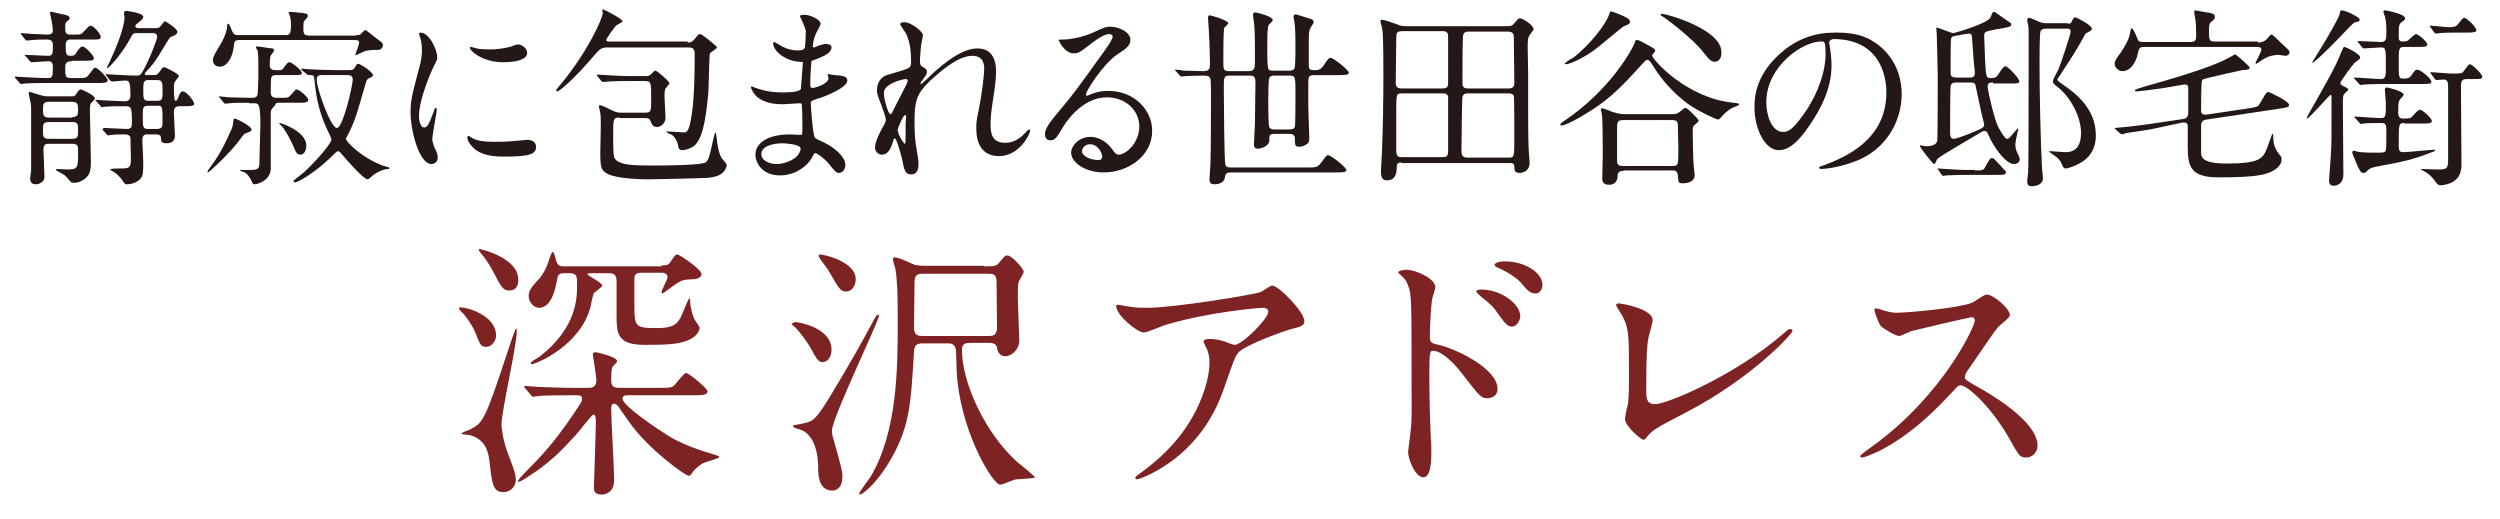 <?xml version="1.0" encoding="utf-8"?>
<!-- Generator: Adobe Illustrator 26.5.0, SVG Export Plug-In . SVG Version: 6.00 Build 0)  -->
<svg version="1.1" id="レイヤー_1" xmlns="http://www.w3.org/2000/svg" xmlns:xlink="http://www.w3.org/1999/xlink" x="0px"
	 y="0px" viewBox="0 0 506 105.1" style="enable-background:new 0 0 506 105.1;" xml:space="preserve">
<style type="text/css">
	.st0{fill:#7E2323;}
	.st1{fill:#231815;}
</style>
<path class="st0" d="M103.2-153.6c-1,0-1.2-0.3-2.2-2.9c-0.6-1.5-2.1-3.5-2.5-3.9c-0.3-0.2-0.8-0.8-0.8-1c0-0.2,0.3-0.2,0.3-0.2
	c1.3,0,7.2,1.6,7.2,5.7C105.2-155.2,104.5-153.6,103.2-153.6z M107.8-131.2c0.8,2.1,1.3,3.3,1.3,4.5c0,1.3-1,2.5-2.5,2.5
	c-2.1,0-2.3-1.6-2.8-5.9c-0.2-2-0.7-4.7-3.9-5.6c-0.3-0.1-1.8-0.1-1.8-0.4c0-0.1,1.5-0.7,1.8-0.8c2.5-1.3,2.9-1.6,7.5-15.6
	c0.3-0.8,1.5-4.8,1.8-4.8c0.1,0,0.1,0.4,0.1,0.5c0,3-3.1,16.2-3.1,19C106.4-135.4,106.9-133.8,107.8-131.2z M107.8-164.9
	c-1.3,0-1.7-0.8-3-3.3c-0.5-1-1.6-2.9-2.5-3.9c-0.2-0.2-0.7-0.8-0.7-1.1c0-0.1,0.1-0.1,0.2-0.1s7.8,1.7,7.8,6.2
	C109.6-166.2,109.3-164.9,107.8-164.9z M111-145.1c-0.2-0.2-0.2-0.3-0.2-0.3c0-0.1,0.1-0.2,0.2-0.2c0.4,0,2.1,0.2,2.4,0.2
	c2.7,0.1,5,0.2,7.6,0.2h2.6c0.8,0,1.8,0,1.8-1.6c0-0.8-0.7-4.8-0.7-5.2c0-0.4,0.3-0.4,0.6-0.4c0.2,0,4.3,0.9,4.3,1.8
	c0,0.3-0.9,1-1,1.3c-0.2,0.8-0.2,2-0.2,2.4c0,1.4,0.4,1.7,1.8,1.7h7.8c2.5,0,2.8,0,3.5-0.9c1.6-1.9,1.8-2.1,2.1-2.1
	c0.5,0,4.3,3.1,4.3,3.7c0,0.8-1.1,0.8-3,0.8h-13.1c-0.5,0-1.1,0-1.1,0.7c0,1.5,8.1,6.8,8.5,7c1,0.7,3.6,2.4,9.7,4.2
	c0.4,0.1,1.4,0.4,1.4,0.6c0,0.3-2.9,1-3.4,1.3c-0.9,0.5-1.9,1.5-2.1,1.9c-0.2,0.3-0.4,0.6-0.7,0.6c-0.7,0-8.2-5.4-12-10.8
	c-0.8-1.1-2-2.9-2.3-3.3c-0.2-0.2-0.5-0.5-0.8-0.5c-0.2,0-0.6,0.1-0.6,0.9c0,2.3,0.6,12.4,0.6,14.5c0,2.4-1.5,3-2.6,3
	c-1.5,0-1.5-1-1.5-1.5c0-0.4,0.4-11.3,0.4-13.4c0-0.8-0.2-1.3-0.5-1.3s-3.1,3.7-3.7,4.3c-2.7,2.9-4.5,4.8-7.9,7.2
	c-1.4,0.9-3,2.1-3.5,2.1c-0.1,0-0.2-0.1-0.2-0.1c0-0.2,0.9-1.2,1.5-1.8c2.8-2.8,5.8-5.9,9.7-11.7c1.6-2.4,1.8-2.6,1.8-3.2
	c0-0.7-0.6-0.7-1-0.7c-2.6,0-5.1,0-7.3,0.1c-0.2,0-1.5,0.2-1.6,0.2c-0.2,0-0.3-0.2-0.5-0.4L111-145.1L111-145.1z M138.6-170.1
	c1.2,0,1.4,0,2-1c0.7-1,0.8-1.2,1.2-1.2s4.9,3,4.9,4c0,0.5-0.6,0.9-1.4,1c-2.1,0.1-2.4,0.1-3.7,0.9c-0.2,0.1-2.4,1.8-2.8,2
	c-0.2,0-0.2-0.1-0.2-0.3c0-0.4,1.2-2.5,1.2-3c0-0.9-0.9-0.9-1.4-0.9h-3.9c-0.8,0-1.3,0.2-1.4,1v5.2c0,4.8,0,5.1,4.5,5.1
	c4.1,0,4.5-1.1,5.7-4.1c0.3-0.7,0.8-1.9,0.9-1.9c0.2,0,0.2,0.5,0.2,0.7c0,0.9,0.4,2.5,0.8,3.4c0.1,0.3,1.1,1.5,1.1,1.9
	c0,0.5-0.5,1.7-2.4,2.5c-2,0.8-4.4,0.9-8.7,0.9c-5,0-5.7-1.8-5.7-5.3v-7c0-1.3,0-2.2-1.5-2.2h-3.8c-0.1,0-0.6,0-0.6,0.2
	c0,0.3,3,1.7,3,2.3c0,0.3-1.5,1.3-1.7,1.5c-0.2,0.4-0.6,2.4-0.7,2.9c-2.1,7.8-11,11.5-11.9,11.5c-0.1,0-0.2,0-0.2-0.2
	c0-0.3,1.5-1.1,1.8-1.3c7.6-5.9,7.6-12,7.6-14.5c0-1.8,0-2.4-1.6-2.4h-1.3c-0.9,0-1.1,0.5-1.2,1c-0.3,1.9-1.1,6-3.7,6
	c-0.9,0-2.1-1-2.1-2.4c0-0.7,0.2-1.4,1.6-2.9c0.9-0.9,1.8-2.2,2.4-4c0.4-1.4,0.7-2,0.9-2c0.3,0,0.6,1.8,0.8,2.1
	c0.3,0.7,0.7,0.8,1.4,0.8h19.9V-170.1z M160.3-158.5c0.3,0,7.2,1,7.2,5.6c0,1.6-0.9,2.5-1.8,2.5c-0.6,0-1-0.3-1.8-1.7
	c-1.2-2.5-3.4-5-3.6-5.2c-0.8-0.7-0.9-0.8-0.9-0.8C159.4-158.3,159.9-158.5,160.3-158.5L160.3-158.5z M163-138.4
	c1.1-0.5,1.8-0.8,5.7-7.5c2.5-4.1,5.2-8.9,7.6-13.4c0.4-0.7,0.5-0.8,0.7-0.8s0.2,0.2,0.2,0.2c0,1.1-9.5,20.7-9.5,23.2
	c0,0.6,0.1,1.3,0.3,1.8c1.6,5.7,1.8,6.4,1.8,7.6c0,2.8-1.9,2.8-2,2.8c-2.9,0-2.9-3.4-2.9-4.6c0-4.3-1.5-7.2-3.8-7.8
	c-0.3-0.1-1.4-0.3-1.3-0.8C159.8-137.7,162.5-138.2,163-138.4z M165.2-172.2c1,0,7.3,1.5,7.3,5c0,1.2-0.7,2.5-1.9,2.5
	s-1.4-0.4-3.7-4.4c-0.3-0.5-1.9-2.4-1.9-2.8C164.9-172.1,165-172.2,165.2-172.2L165.2-172.2z M198.4-169.9c1.8,0,2.4,0,2.9-0.6
	c1.2-1.4,1.3-1.6,1.8-1.6c0.9,0,3.3,2.7,3.3,3.3c0,0.4-0.9,1.7-1,2c-0.2,0.3-0.2,2.3-0.2,2.8c0,1.4,0.3,8.1,0.3,9.1
	c0,1.9-1.6,3.2-2.8,3.2c-0.2,0-1.5,0-1.7-1.7c-0.1-0.8-0.9-1-1.5-1h-4c-1.3,0-1.6,0.5-1.6,1.5c0,6.3,4.5,16.7,11.4,22.8
	c0.6,0.4,3.4,2.8,3.4,2.9c0,0.3-3.5,0.3-4.2,0.5c-2.3,0.9-2.6,1-2.9,1c-1.3,0-7.3-9.4-8.6-20.8c-0.2-1.6-0.2-3.6-0.3-6.2
	c-0.1-1.3-0.7-1.6-1.6-1.6h-5c-1.5,0-1.8,0.4-1.9,1.6c-0.7,11.2-0.8,15.6-5.5,23.2c-2.6,4.1-5.1,5.8-5.4,5.8c-0.1,0-0.2-0.1-0.2-0.2
	c0-0.3,1.9-2.8,2.3-3.4c5.5-9.2,5.5-22.4,5.5-31.6c0-3,0-8-0.5-10.6c-0.1-0.3-0.5-1.6-0.5-1.9c0-0.3,0.4-0.3,0.5-0.3
	c0.5,0,2.2,0.7,3.7,1.4c0.4,0.2,1.5,0.3,2.5,0.3L198.4-169.9L198.4-169.9z M199.3-155.8c0.7,0,1.7,0,1.7-1.7c0-1.4-0.1-7.8-0.1-9.1
	c0-1.4-0.3-1.8-1.6-1.8h-13.4c-0.7,0-1.6,0.1-1.6,1.6s-0.1,8-0.1,9.3c0,1.7,0.9,1.7,1.9,1.7H199.3L199.3-155.8z M257.9-131.4
	c2.5,0,3-0.1,3.4-0.5c0.5-0.5,2.5-3.4,3.1-3.4c0.7,0,5.5,3.9,5.5,4.7s-0.3,0.8-2.9,0.8h-38.1c-4.6,0-6.3,0.1-6.9,0.1
	c-0.2,0.1-1,0.2-1.2,0.2s-0.4-0.3-0.5-0.4l-1-1.4c-0.1,0-0.3-0.3-0.3-0.4c0-0.1,0.1-0.1,0.2-0.1c0.4,0,2.1,0.2,2.4,0.2
	c2.7,0.1,4.9,0.2,7.5,0.2L257.9-131.4L257.9-131.4z M250.6-166.8c2.6,0,2.9,0,3.4-0.4c0.5-0.5,2.5-3.2,3.1-3.2
	c0.7,0,5.5,3.7,5.5,4.5s-0.3,0.8-2.9,0.8h-26.4c-4.6,0-6.3,0.1-7,0.2c-0.2,0-1,0.1-1.2,0.1s-0.4-0.2-0.5-0.3l-1-1.5l-0.2-0.3
	c0-0.1,0.1-0.2,0.2-0.2c0.4,0,2.1,0.2,2.4,0.2c2.7,0.1,5,0.2,7.6,0.2L250.6-166.8L250.6-166.8z M290.8-166c-4.8,0-6.4,0.1-7,0.2
	c-0.2,0-1,0.1-1.2,0.1s-0.3-0.1-0.5-0.3l-1-1.3c-0.2-0.3-0.2-0.3-0.2-0.4c0-0.1,0.1-0.1,0.2-0.1c0.4,0,2.1,0.2,2.4,0.2
	c2.7,0.2,5,0.2,7.6,0.2h27.5c2,0,2.1,0,2.9-1.1c1.1-1.6,1.8-2.5,2.3-2.5s5.7,3.3,5.7,4.2c0,0.8-1,0.8-3,0.8H309
	c-0.6,0-1.3,0.1-1.5,0.9c-0.2,0.6-0.2,7.7-0.2,8.9c0,4,0.2,21.4,0.2,25c0,1.6,0,4.3-2,5.8c-1.4,1-3,1.5-3.6,1.5
	c-0.8,0-0.9-0.2-1.7-1.9c-0.4-1.2-1.5-1.7-5.7-3.2c-1.5-0.5-1.6-0.7-1.6-0.9c0-0.3,0.4-0.3,0.6-0.3c0.3,0,1.8,0.3,2,0.3
	c2.1,0.3,4.4,0.3,4.7,0.3c3,0,3-0.2,3-11.1v-23.7c0-1-0.4-1.5-1.5-1.5L290.8-166L290.8-166z M351.3-128c-1.5,0-1.7,0.8-1.8,1.9
	c-0.2,1.4-2.8,1.7-3.5,1.7c-1.2,0-1.3-0.8-1.3-1.4c0-1.2,0.3-7.2,0.3-8.6c0.1-6.2,0.1-11.1,0.1-27.6c0-2.7,0-4.3-0.1-6.6
	c-0.1-0.6-0.4-3.1-0.4-3.7c0-0.2,0.1-0.5,0.3-0.5c0.5,0,1.5,0.6,3.8,1.9c1.4,0.8,2.7,0.8,3.7,0.8h16.9c1.9,0,2.3-0.3,3-1.2
	c1.3-1.4,1.4-1.6,1.7-1.6c0.4,0,4.6,3,4.6,3.7c0,0.3-0.2,0.6-0.8,1.2c-1,1-1.1,1.2-1.1,7.9c0,0.8,0.1,23.8,0.2,25.2
	c0,1,0.2,6.1,0.2,7.2c0,1.5,0,1.9-0.9,2.5c-1.2,0.8-2.4,0.9-2.8,0.9c-1.2,0-1.2-0.8-1.2-2s-0.4-1.7-1.7-1.7L351.3-128L351.3-128z
	 M351.3-168.6c-1.4,0-1.7,0.5-1.7,1.5v7.9c0,0.9,0.1,1.8,1.7,1.8H371c0.8,0,1.5-0.2,1.7-1c0.1-0.3,0.1-7.5,0.1-8.4
	c0-0.9,0-1.8-1.7-1.8H351.3L351.3-168.6z M370.9-143.5c1.1,0,1.8-0.2,1.8-1.6c0-1.4,0.1-7.6,0.1-8.9c0-1.2-0.1-1.9-1.8-1.9h-19.7
	c-1.7,0-1.8,0.7-1.8,1.8c0,1.3,0,9.2,0.1,9.5c0.1,1.1,1.1,1.1,1.7,1.1H370.9L370.9-143.5z M370.8-129.4c1.7,0,1.8-0.7,1.8-2.1
	c0-1.4,0.1-8,0.1-9.1c-0.1-1.2-0.8-1.4-1.8-1.4h-19.5c-1.5,0-1.8,0.5-1.8,2c0,1.3,0,9.4,0.1,9.7c0.2,0.9,0.9,1,1.7,1h19.4V-129.4z"
	/>
<path class="st1" d="M6.5-93.6c-1.2,0-1.2,0.5-1.2,2c0,1.7,0,2,1.4,2c0.2,0,0.4,0,0.7-0.2c0.1-0.1,0.4-0.6,0.6-0.6
	c0,0,2.7,1.4,2.7,2.1c0,0.1,0,0.3-0.4,0.6c-0.5,0.4-0.6,0.5-0.6,1.2v2.7c0,0.2,0.1,1.2,0.1,1.4c0,0.9-1,1.6-1.8,1.6
	c-0.7,0-0.8-0.4-0.9-0.8c-0.2-0.8-0.7-0.8-1.1-0.8H1.8c-0.9,0-1,0.3-1.1,1c-0.2,0.8-1.2,1.1-1.9,1.1S-2-80.6-2-81.2
	c0-0.2,0.1-1.1,0.1-1.3c0.1-1.4,0.1-4.1,0.1-4.8c0-0.4-0.1-2.7-0.1-3.3c0-0.3,0-0.5,0.2-0.5c0.4,0,1.2,0.5,2.1,1.1
	c0.4,0.2,0.7,0.4,1.3,0.4c1.4,0,1.4-0.1,1.4-2c0-1.4,0-2-1-2c-1.2,0-3,0-4.2,0.1c-0.1,0-0.6,0.1-0.8,0.1c-0.1,0-0.2-0.1-0.3-0.2
	l-0.7-0.9c-0.2-0.2-0.2-0.2-0.2-0.3S-4-94.9-4-94.9c0.3,0,1.4,0.1,1.6,0.1c1.1,0,3.4,0.1,4.3,0.1c1.2,0,1.2-0.7,1.2-1.7
	c0-1.5,0-2.3-0.9-2.3c-0.1,0-2.9,0.2-3.2,0.2c-0.4,0-2.5,0-2.5-0.3c0-0.1,0.8-0.2,1-0.3c7.4-1.2,8.8-2,9.4-2.3
	c0.1-0.1,0.8-0.8,1-0.8c0.2,0,3.1,2.2,3.1,2.6c0,0.3-0.5,0.4-0.6,0.4c-0.2,0-3.6,0.4-3.7,0.4c-1.4,0.1-1.4,0.2-1.4,2.6
	c0,1.2,0,1.6,1.1,1.6c1.4,0,1.6,0,1.9-0.3c0.2-0.2,1.1-1.4,1.4-1.4s1.4,1,1.7,1.1c0.7,0.5,0.9,0.7,0.9,1c0,0.6-0.7,0.6-2,0.6H6.5z
	 M1.2-75.3c0,2.9-1.4,5.4-3.6,5.4c-1.1,0-1.2-0.8-1.2-1c0-0.6,0.1-0.8,1.1-1.9c1.5-1.6,2-4.3,2.1-5.3c0-0.2,0.1-1.4,0.2-1.4
	C0.2-79.7,1.2-77.5,1.2-75.3z M6-83.4c1.1,0,1.3-0.1,1.3-3.6c0-1.1,0-1.7-1.2-1.7H1.7c-1.1,0-1.2,0.5-1.2,1.1c0,0.4,0,3.4,0.1,3.6
	c0.2,0.5,0.7,0.5,1.1,0.5L6-83.4L6-83.4z M5-79.9c0.2,0,3.1,1,3.3,1c0.3,0.1,0.3,0.3,0.3,0.5c0,0.3-0.1,0.3-0.7,0.8
	c-0.5,0.4-0.5,0.8-0.5,1.5v2.8c0.1,0.9,0.4,1.6,3.2,1.6c5.4,0,7.3-0.1,8.4-1.9c0.3-0.6,1.8-3.8,1.8-3.8c0.1,0,0.2,0.5,0.2,0.8
	c0,0.9,0,2.3,0.3,2.9c0.5,1,0.5,1.1,0.5,1.4c0,2.8-6.5,3-9.6,3c-7.3,0-7.3-0.5-7.3-4.8c0-3.3,0-3.6-0.3-5.2
	C4.6-79.8,4.8-79.9,5-79.9z M15.9-75.7c0,1.1-0.6,1.8-1.4,1.8c-0.7,0-0.9-0.4-1.2-1.4c-0.6-2.1-1.4-3.6-1.6-3.8
	c0-0.1-0.3-0.4-0.3-0.5s0.1-0.1,0.1-0.1C12.3-79.7,15.9-78.4,15.9-75.7z M22.9-97.3c0.3,0,0.7,0,1-0.5c0.3-0.4,0.5-0.7,0.8-0.7
	c0.1,0,2.8,1.7,2.8,2.2c0,0.2-0.1,0.3-0.9,0.9c-0.3,0.3-0.3,1.2-0.3,1.6c0,0.4-0.1,2.6-0.1,3.1s0.3,7.1,0.3,8.4
	c0,1.6-1.6,1.6-1.8,1.6c-0.9,0-0.9-0.5-1-0.9c-0.1-0.8-0.7-0.8-1.1-0.8h-5.7c-0.4,0-0.8,0-1.1,0.5c-0.2,0.4-0.6,0.9-1.6,0.9
	c-0.7,0-1.1-0.5-1.1-1.2c0-0.3,0.1-1.1,0.1-1.3c0.1-1.3,0.2-10.6,0.2-12.7c0-0.4,0-0.9-0.1-1.3c-0.2-0.9-0.3-1-0.3-1.1
	s0-0.3,0.2-0.3c0.6,0,2.9,1.4,3.6,1.4c0.4,0,0.6-0.3,0.8-0.9c0.1-0.3,1-2.4,1-3c0.1-0.5,0.1-0.6,0.4-0.6c0.1,0,1.8,0.8,2,0.9
	c1.2,0.6,1.3,0.6,1.3,0.9s-0.1,0.3-1.1,0.6c-0.3,0.1-2.9,1.6-2.9,2c0,0.2,0.3,0.2,0.4,0.2L22.9-97.3L22.9-97.3z M17.1-86.8
	c-1.3,0-1.3,0.4-1.3,1.7c0,1.4,0,1.9,1.3,1.9h5.5c1.2,0,1.2-0.5,1.2-1.4c0-1.9,0-2.2-1.2-2.2H17.1z M22.6-87.8
	c1.2,0,1.2-0.4,1.2-2.1c0-1.4,0-1.8-1.2-1.8H17c-1.2,0-1.2,0.4-1.2,2.1c0,1.4,0,1.9,1.2,1.9L22.6-87.8L22.6-87.8z M17.1-96.3
	c-1.2,0-1.2,0.3-1.2,2.7c0,0.9,0.8,0.9,1.2,0.9h5.5c1.2,0,1.2-0.4,1.2-1.7c0-1.5,0-1.9-1.2-1.9H17.1z M22.7-79.2
	c0.7,0,5.7,3.4,5.7,7c0,1-0.7,1.6-1.6,1.6s-1.3-1.1-1.7-2.8c-0.7-2.8-2-5-2.3-5.3c-0.1-0.1-0.3-0.4-0.3-0.5H22.7z M41.3-91.4
	c0,0.3-0.1,0.4-0.4,1.5c-0.5,1.4-0.9,2.8-0.9,4.8c0,3.7,1.9,6.4,3.1,6.4c0.6,0,0.8-0.2,1.9-2c0.2-0.4,0.9-1.3,1.1-1.3
	c0.1,0,0.2,0.1,0.2,0.3c0,0.1-0.1,0.6-0.1,0.7c-0.4,1.7-0.5,2-0.5,2.8c0,0.6,0.1,1.1,0.2,1.5c0.1,0.4,0.3,1,0.3,1.2
	c0,0.7-0.8,1.1-1.4,1.1c-2.4,0-7-3.9-7-11c0-1,0.5-5.6,0.5-6.5c0-0.7-0.1-1.7-0.3-2.1c-0.3-0.9-0.3-1-0.3-1.3c0-0.1,0.1-0.1,0.2-0.1
	C39.6-95.4,41.3-92.4,41.3-91.4z M59.4-90.6c1.9,1.5,3.3,4.1,3.3,7.1c0,0.7-0.1,2.4-1.8,2.4c-1.8,0-1.8-2-1.8-2.5c0-3.1,0-4.6-2-6.6
	c-0.3-0.3-1.8-1.4-1.8-1.7c0-0.1,0.1-0.2,0.3-0.2C55.6-92,57.8-91.9,59.4-90.6z M73.9-85.1c0-1.3,1.1-2.4,2.4-2.4s2.4,1.1,2.4,2.4
	c0,1.4-1.1,2.4-2.4,2.4S73.9-83.8,73.9-85.1z M116.3-78c1,0,1.5,0,1.8-0.1c0.4-0.1,1.4-1.9,1.8-1.9s2.9,2.1,2.9,2.5
	c0,0.5-0.5,0.5-1.8,0.5h-11.6c-0.1,0-0.4,0-0.4,0.2c0,0.2,2.9,3.1,9.7,4.6c0.6,0.1,3.6,0.6,3.6,0.7c0,0.3-1.6,0.6-1.8,0.7
	s-1.3,0.9-1.7,1.2c-0.1,0.1-0.4,0.4-0.5,0.4s-2.2-0.7-4.3-2c-3.3-2-5.5-4.6-5.7-4.9c-0.5-0.6-0.6-0.7-0.7-0.7
	c-0.3,0-0.3,0.3-0.3,0.4v1.6c0,0.7,0.2,4.3,0.2,4.8c0,1.1-1,1.7-2,1.7c-0.9,0-0.9-0.9-0.9-1.2c0-1,0.3-5.4,0.3-6.3
	c0-0.2,0-0.5-0.3-0.5c-0.2,0-0.5,0.3-0.9,0.6c-4,3.6-11,6.1-13.9,6.1c-0.1,0-0.3,0-0.3-0.1c0-0.2,0.4-0.3,0.9-0.5
	c6.4-2.2,10.1-6.1,10.1-6.6c0-0.4-0.4-0.4-0.8-0.4h-4.1c-3.2,0-4.3,0.1-4.7,0.1c-0.1,0-0.7,0.1-0.8,0.1c-0.1,0-0.3-0.1-0.3-0.2
	l-0.7-0.9H89c0,0,0-0.1,0.1-0.1c0.3,0,1.4,0.1,1.6,0.1C92.5-78,94-78,95.8-78h8.1c0.9,0,0.9-0.5,0.9-1.2c0-0.3-0.1-1.9-0.1-2
	c0-0.2,0-0.3,0.2-0.3s1.8,0.5,2.2,0.6c0.4,0.1,0.6,0.1,0.6,0.5c0,0.1-0.4,0.8-0.5,0.9c-0.1,0.3-0.1,0.5-0.1,0.6
	c0,0.7,0.1,0.9,0.8,0.9H116.3L116.3-78z M99.3-81.8c-0.8,0-0.9,0.3-1.1,0.9c-0.2,0.7-1.1,1.1-1.7,1.1c-1,0-1-0.9-1-1.2
	c0-0.3,0.1-2,0.1-2.3c0.1-3.8,0.1-4.2,0.1-7.3c0-2.7,0-3.1-0.1-3.5c0-0.3-0.1-0.4-0.3-0.4c-0.2,0-0.7,0.4-0.9,0.7
	c-0.8,0.8-4,3.7-4.6,3.7c0,0-0.1,0-0.1-0.1c0-0.2,0-0.3,0.5-0.8c3.5-3.8,5.5-7.6,6.3-9.9c0.3-0.9,0.3-1,0.5-1c0,0,3.4,1.2,3.4,1.7
	c0,0.4-0.3,0.6-1.3,1.1c-0.6,0.3-1.6,2-1.6,2.1c0,0.6,0.7,0.6,1.2,0.6h4.8c0.6,0,0.9,0,1.1-0.9c0.2-0.7,0.5-2.5,0.5-3.2
	c0-0.4-0.1-0.7-0.1-0.9c0-0.2,0.1-0.3,0.3-0.3c0.1,0,2.1,0.5,2.4,0.6c0.4,0.1,1,0.3,1,0.7c0,0.3-0.4,0.6-1,1
	c-0.6,0.4-1.1,2.4-1.1,2.5c0,0.4,0.3,0.4,0.7,0.4h4.3c1.4,0,1.8,0,2.1-0.3c0.3-0.2,1.2-1.4,1.5-1.4c0.4,0,2.6,1.7,2.6,2.3
	c0,0.4-0.1,0.4-1.5,0.4H108c-1.1,0-1.1,0.4-1.1,2.5c0,0.8,0.1,1.1,1.1,1.1h2.1c2.1,0,2.3,0,2.9-0.7c0.7-0.9,0.7-1,1-1
	s2.3,1.9,2.3,2.2c0,0.4-0.6,0.5-1.6,0.5H108c-1.2,0-1.2,0.5-1.2,1.8c0,1.4,0,1.9,1.1,1.9h2.1c1.6,0,2-0.1,2.4-0.4
	c0.3-0.2,1.1-1.4,1.4-1.4c0.4,0,2.5,1.8,2.5,2.4c0,0.4-0.6,0.4-1.6,0.4h-6.8c-0.6,0-1.1,0.1-1.1,1.3c0,2,0,2.4,1.2,2.4h5.7
	c1,0,1.5,0,1.8-0.1c0.4-0.1,1.4-1.9,1.8-1.9c0.5,0,2.9,2.1,2.9,2.5c0,0.5-0.5,0.5-1.8,0.5H99.3V-81.8z M103.8-87.4
	c1.1,0,1.1-0.5,1.1-2c0-1,0-1.7-1.1-1.7h-4.5c-1.1,0-1.1,0.5-1.1,2c0,1,0,1.7,1.1,1.7H103.8z M99.3-86.4c-0.9,0-1,0.4-1,1.4
	c0,1.9,0,2.3,1,2.3h4.5c1,0,1-0.5,1-1.3c0-1.9,0-2.3-1-2.3h-4.5V-86.4z M103.8-91.9c1,0,1-0.4,1-2.3c0-0.8,0-1.4-1-1.4h-4.4
	c-1,0-1,0.4-1,2.2c0,0.8,0,1.4,1,1.4L103.8-91.9L103.8-91.9z M135-91.4c0,0.3-0.1,0.4-0.4,1.5c-0.5,1.4-0.9,2.8-0.9,4.8
	c0,3.7,1.9,6.4,3.1,6.4c0.6,0,0.8-0.2,1.9-2c0.2-0.4,0.9-1.3,1.1-1.3c0.1,0,0.2,0.1,0.2,0.3c0,0.1-0.1,0.6-0.1,0.7
	c-0.4,1.7-0.5,2-0.5,2.8c0,0.6,0.1,1.1,0.2,1.5c0.1,0.4,0.3,1,0.3,1.2c0,0.7-0.8,1.1-1.4,1.1c-2.4,0-7-3.9-7-11c0-1,0.5-5.6,0.5-6.5
	c0-0.7-0.1-1.7-0.3-2.1c-0.3-0.9-0.3-1-0.3-1.3c0-0.1,0.1-0.1,0.2-0.1C133.3-95.4,135-92.4,135-91.4z M153.1-90.6
	c1.9,1.5,3.3,4.1,3.3,7.1c0,0.7-0.1,2.4-1.8,2.4c-1.8,0-1.8-2-1.8-2.5c0-3.1,0-4.6-2-6.6c-0.3-0.3-1.8-1.4-1.8-1.7
	c0-0.1,0.1-0.2,0.3-0.2C149.3-92,151.5-91.9,153.1-90.6z M171.4-68.9c-0.8,0-0.9-0.3-2.1-2.5c-0.7-1.3-1.7-2.6-3.9-4
	c-0.1-0.1-0.5-0.3-0.5-0.4c0-0.1,0.1-0.3,0.4-0.3c1.3,0,7.6,1.9,7.6,5.4C172.9-69.8,172.1-68.9,171.4-68.9z M194.9-76.9
	c-0.5,0-0.8,0.2-0.9,0.6c-0.1,0.7-0.9,1.1-1.7,1.1c-0.9,0-1-0.5-1-1c0-0.1,0.2-3.6,0.2-4.3c0-1-0.1-2-0.1-2.3c0-0.1-0.2-0.5-0.2-0.6
	s0.1-0.2,0.2-0.2c0.3,0,1.6,0.7,1.9,0.9c0.3,0.1,1,0.3,1.6,0.3h13.3c0.4,0,0.8,0,1.3-0.4c0.1-0.1,0.6-0.6,0.8-0.6s2.7,0.9,2.7,1.5
	c0,0.1-0.3,0.4-0.6,0.7c-0.4,0.4-0.4,0.6-0.4,1c0,0.4,0.2,2.8,0.2,3.1c0,1.3-0.9,1.7-1.6,1.7c-0.7,0-0.8-0.2-1.1-0.9
	c-0.1-0.3-0.4-0.5-0.8-0.5h-1.1c-0.3,0-0.4,0-0.4,0.1s1.3,0.9,1.3,1.1s-0.8,0.7-0.9,0.9c-0.6,0.6-2.5,3-2.5,3.3
	c0,0.2,0.4,0.2,0.6,0.2h6.2c0.8,0,1.6,0,1.9-0.1c0.4-0.2,1.7-2.1,2.2-2.1c0.3,0,2.8,2.3,2.8,2.7s-0.2,0.5-1.6,0.5h-25.3
	c-1.1,0-2.9,0-4.4,0.1c-0.1,0-1,0.1-1.1,0.1s-0.2-0.1-0.3-0.3l-0.7-0.9c-0.1-0.1-0.1-0.2-0.1-0.2c0-0.1,0.1-0.1,0.1-0.1
	c0.3,0,1.4,0.1,1.6,0.1c1.1,0,3,0.1,5.1,0.1h11.4c0.5,0,0.7-0.1,0.9-0.4c0.3-1.2,0.9-3.5,0.9-4.6c0-0.4-0.4-0.7-0.9-0.7h-9.5
	L194.9-76.9z M210.7-85.9c1.1,0,1.6,0,1.9-0.1c0.4-0.2,1.7-2,2.1-2c0.2,0,2.8,2.2,2.8,2.7c0,0.4-0.3,0.4-1.4,0.4h-23
	c-0.9,0-3.4,0-4.7,0.1c-0.1,0-0.7,0.1-0.8,0.1s-0.2-0.1-0.3-0.2l-0.7-0.9c-0.1-0.1-0.1-0.2-0.1-0.3c0,0,0-0.1,0.1-0.1
	c0.3,0,1.4,0.1,1.7,0.1c1.7,0.1,3.3,0.1,5.1,0.1L210.7-85.9L210.7-85.9z M193.2-88.7c-0.5,0-0.7,0.2-0.7,0.4c-0.1,1-1,1.4-1.9,1.4
	c-1,0-1-0.7-1-0.9c0-0.3,0.5-6.8,0.5-8c0-1-0.1-2.5-0.3-3.4c0-0.1-0.1-0.6-0.1-0.8c0-0.3,0.2-0.4,0.3-0.4c0.3,0,1.7,0.9,2.1,1.1
	c0.8,0.5,1.3,0.5,1.6,0.5h3c0.3,0,0.6-0.2,0.6-0.5c0-0.1-0.1-0.7-0.2-1.5c0-0.1-0.4-0.8-0.4-0.9c0-0.2,0.1-0.2,0.3-0.2
	s3.5,0.5,3.5,1.1c0,0.1-0.6,0.6-0.7,0.8c-0.1,0.3-0.1,0.7-0.1,0.9c0,0.2,0.1,0.4,0.5,0.4h3.6c0.5,0,0.6-0.4,0.6-0.4
	c0-0.3-0.1-1.4-0.3-1.7c0-0.1-0.3-0.6-0.3-0.7c0-0.2,0.2-0.2,0.3-0.2c0.2,0,1.5,0.3,1.8,0.4c1.5,0.3,1.7,0.3,1.7,0.7
	c0,0.1-0.6,0.6-0.7,0.8c-0.1,0.3-0.1,0.7-0.1,0.9c0,0.1,0.1,0.4,0.5,0.4h3c0.5,0,0.9-0.2,1.1-0.5c0.4-0.6,0.6-0.7,1-0.7
	c0.1,0,0.8,0.4,1,0.5c1.4,0.9,1.5,0.9,1.5,1.2c0,0.2-0.1,0.4-0.5,0.7c-0.5,0.4-0.6,0.5-0.6,2.6c0,0.7,0,1.6,0.1,2.6
	c0,0.4,0.2,2.4,0.2,2.8c0,2-1.9,2.1-2,2.1c-0.5,0-0.6-0.1-0.9-0.8c-0.1-0.3-0.4-0.4-0.8-0.4h-17.2L193.2-88.7z M193.4-93.5
	c-1,0-1.1,0.6-1.1,1.1c0,2.4,0,2.7,1.1,2.7h2.8c1.1,0,1.1-0.6,1.1-1.8c0-1.6,0-2-1.1-2H193.4z M193.6-97.8c-0.9,0-1.3,0-1.3,2.3
	c0,1,0.7,1,1.1,1h2.7c0.9,0,1-0.4,1.1-0.7s0-1.6,0-1.8c0-0.9-0.8-0.9-1.1-0.9L193.6-97.8L193.6-97.8z M195.1-81.6
	c-0.9,0-1.1,0.4-1.1,1.1c0,2.3,0,2.7,1.1,2.7h13.4c1.1,0,1.1-0.4,1.1-2.6c0-0.5,0-1.2-1.1-1.2H195.1z M198.2-71.6
	c-1.3,0-1.5-1.6-1.9-3.6c-0.1-0.4-0.1-0.8-0.4-1.3c0-0.1-0.1-0.1-0.1-0.2c0-0.1,0.1-0.1,0.1-0.1c0.2,0,3.3,1.7,3.3,3.9
	C199.2-72,198.6-71.6,198.2-71.6L198.2-71.6z M200.7-93.5c-1.2,0-1.2,0.3-1.2,3c0,0.2,0,0.9,1.1,0.9h2.7c0.3,0,0.8,0,1-0.6
	c0.1-0.1,0.1-2,0.1-2.3c0-0.6-0.6-0.9-1.1-0.9L200.7-93.5L200.7-93.5z M200.8-97.8c-1.2,0-1.2,0.4-1.2,2.4c0,0.5,0.1,1,1.2,1h2.4
	c1.2,0,1.2-0.5,1.2-1.3c0-1.7,0-2.1-1.2-2.1H200.8z M207.8-93.5c-1.2,0-1.2,0.4-1.2,2.8c0,0.6,0.2,1,1.2,1h2.4
	c1.1,0,1.3-0.3,1.3-2.8c0-0.3,0-1-1.2-1H207.8z M207.8-97.8c-1.1,0-1.1,0.5-1.1,2.3c0,0.9,0.5,1.1,1.1,1.1h2.5
	c1.2,0,1.2-0.6,1.2-1.9c0-0.9,0-1.5-1.1-1.5H207.8L207.8-97.8z M230.5-89.5c0,1-0.7,1.7-1.3,1.7c-0.5,0-0.6-0.1-1.4-1.4
	c-1.2-1.8-1.3-1.9-2.2-3.1c-0.1-0.1-0.3-0.4-0.3-0.5c0-0.1,0.1-0.2,0.3-0.2c0.4,0,1.7,0.1,2.4,0.4C228.8-92.2,230.5-91.3,230.5-89.5
	z M233.3-93.1c0.1,0,0.1,0,0.1,0.1c0,0.9-2.8,12.7-2.8,15.1c0,0.7,0,1.8,1,3.8c0.9,1.9,1.1,2.4,1.1,3.1c0,1.2-0.8,1.9-1.8,1.9
	c-0.8,0-1.6-0.1-2-3c-0.3-2.4-0.5-4-2.8-4.7c-0.1,0-0.5-0.1-0.5-0.3c0-0.1,0.9-0.3,1-0.4c1.1-0.5,1.4-1.1,1.7-2
	c0.6-1.9,3.6-10.3,4.2-12C232.7-91.7,233.2-93.1,233.3-93.1z M233.5-98.1c0,0.2-0.1,1.9-1.4,1.9c-1,0-1.2-0.6-1.8-1.7
	c-0.5-1-1.4-2.2-2.2-3.1c-0.1-0.1-0.3-0.3-0.3-0.4c0-0.1,0.1-0.2,0.3-0.2c0.6,0,1.9,0.4,2.6,0.7C233-100,233.5-99,233.5-98.1
	L233.5-98.1z M238.3-90.7c-0.3,0-0.9,0-1.1,0.6c-0.1,0.2-0.1,4.5-0.1,5.3c0,0.4,0.1,13.5,0.1,13.7c0,1,0,2.7-1.7,2.7
	c-1,0-1.1-0.9-1.1-1.3c0-1,0-2.6,0.1-3.9c0.2-6.9,0.2-7.7,0.2-14.1c0-10.2,0-10.4-0.2-11.4s-0.4-1.9-0.4-2.1c0-0.3,0.1-0.4,0.4-0.4
	c0.6,0,2,0.8,2.2,0.9c1.1,0.7,1.6,0.7,1.9,0.7h1.3c1,0,1.4-0.5,1.4-0.6c0.4-0.4,0.6-0.7,0.9-0.7c0.4,0,2.6,1.3,2.6,2.1
	c0,0.3-0.2,0.5-0.6,0.7c-0.4,0.3-0.5,0.4-0.5,1.1c0,0.9,0.2,5.7,0.2,5.9c0,1-0.3,2-1.6,2c-0.8,0-0.9-0.2-1.1-0.9
	c0-0.1-0.1-0.4-0.7-0.4L238.3-90.7L238.3-90.7z M238.2-99c-1,0-1,0.8-1,1c0,1.7,0,2.2,1,2.2h2.3c1,0,1-0.8,1-1c0-1.7,0-2.2-1-2.2
	H238.2z M238.2-94.9c-0.6,0-1,0.3-1,0.9c0,1.8,0,2.3,1,2.3h2.3c1,0,1-0.6,1-1.9c0-0.6,0-1.3-1-1.3H238.2z M247.6-85.4
	c-1.1,0-1.1,0-1.1,3.4c0,0.6,0.4,1,0.9,1c0.4,0,0.6-0.1,0.9-0.6c0.2-0.3,0.7-1,1-1c0.5,0,2.1,1.6,2.1,2.1s-0.7,0.5-2,0.5h-1.8
	c-0.5,0-1,0-1.2,0.6c-0.1,0.2-0.1,2.8-0.1,3.3c0,1.1,0.7,1.1,1.1,1.1c0.9,0,1.2-0.1,1.5-0.4c0.2-0.2,1.1-1.7,1.5-1.7
	c0.6,0,2.6,1.9,2.6,2.5c0,0.4-0.5,0.5-2.4,0.5h-4.9c-0.9,0-3.4,0-4.7,0.1c-0.1,0-0.7,0.1-0.8,0.1s-0.2-0.1-0.3-0.3l-0.7-0.8
	c-0.1-0.1-0.1-0.2-0.1-0.3s0.1-0.1,0.1-0.1c0.6,0,3.4,0.2,4,0.2c0.5,0,0.9-0.3,1-0.6V-79c0-0.8-0.5-1-1-1c-0.3,0-2,0.1-2.2,0.1
	c-0.1,0-0.2-0.1-0.3-0.2L240-81c-0.1-0.2-0.1-0.2-0.1-0.3s0.1-0.1,0.1-0.1c0.4,0,2.7,0.2,3.3,0.2c1,0,1-0.3,1-3.3c0-0.6-0.3-1-1-1
	c-0.4,0-2.5,0.1-2.7,0.1c-0.1,0-0.2-0.1-0.3-0.2l-0.7-0.9c-0.1-0.1-0.2-0.2-0.2-0.3c0-0.1,0.1-0.1,0.1-0.1c0.2,0,1.4,0.1,1.6,0.1
	c0.2,0,3.1,0.1,5,0.1c0.8,0,2,0,2.3-0.3c0.2-0.2,1.1-1.4,1.4-1.4c0.5,0,2.1,1.6,2.1,2.1s-0.7,0.5-2,0.5h-2.3L247.6-85.4z M251-90.3
	c-0.4,0-0.7,0.1-0.9,0.4c-0.2,0.5-0.9,0.8-1.4,0.8c-1,0-1.1-0.9-1.1-1.3c0-0.8,0.1-4.6,0.1-5.4c0-2-0.1-3.3-0.2-4
	c-0.1-0.4-0.2-0.8-0.2-1c0-0.4,0.3-0.5,0.6-0.5c0.3,0,0.5,0.1,2,0.7c0.4,0.2,0.9,0.4,1.8,0.4h2c0.7,0,1.1-0.3,1.4-0.6
	c0.5-0.5,0.6-0.6,0.7-0.6c0.4,0,2.7,1.6,2.7,2.4c0,0.2-0.8,1-0.9,1.2c-0.1,0.4-0.1,7.7-0.1,8.7c0,0.7,0,4.8,0.1,8.9
	c0,0.5,0.1,5.1,0.1,5.9c0,1.6,0,3.6-0.9,4.7c-0.6,0.7-1.5,1.1-2,1.1c-0.4,0-0.5-0.1-1-0.9c-0.1-0.2-1.7-1.3-2.5-1.8
	c-0.3-0.2-1.7-1-1.7-1.1s0.1-0.1,0.2-0.1s2.7,0.3,3,0.3c2,0,2.1,0,2.3-2.7v-14.5c0-0.3-0.1-1-1.1-1H251L251-90.3z M251.4-99.1
	c-1,0-1,0.5-1,2.1c0,0.6,0.1,1.2,1,1.2h2.8c1.1,0,1.1-0.7,1.1-1.7s0-1.7-1.1-1.7L251.4-99.1L251.4-99.1z M251.5-94.8
	c-0.3,0-1.1,0-1.1,0.9c0,2.4,0,2.7,1.1,2.7h2.6c1.1,0,1.1-0.6,1.1-1.4c0-1.7,0-2.1-1.1-2.1h-2.6V-94.8z M274.6-97.1
	c0-0.6-0.2-1.1-0.5-1.6c-0.1-0.2-0.7-0.9-0.7-1c0-0.4,0.8-0.8,1.5-0.8c1.5,0,2.1,0.8,2.7,1.6c0.2,0.3,0.6,0.4,1.7,0.7
	c0.7,0.2,2.1,0.6,2.1,1.6c0,1.4-2.1,2.1-5.1,3c-0.3,0.1-0.4,0.2-0.7,1.5c-0.4,1.9-3.6,14.4-7,14.4c-1,0-1.1-0.7-1.1-1
	c0-0.5,0.1-0.7,1.2-2.3c4-5.9,5.1-11.9,5.1-12.1c0-0.3-0.3-0.4-0.8-0.4c-4.4-0.4-4.4-3-4.4-3c0-0.1,0-0.4,0.3-0.4c0.1,0,0.3,0,1,0.5
	c0.4,0.3,1.4,0.8,2.8,0.8c0.1,0,1.4,0,1.6-0.2C274.6-96.2,274.6-96.8,274.6-97.1z M285.3-74c-0.5,3.2-3.3,4-5.2,4
	c-3.5,0-5.6-2.4-5.6-4.3c0-2.4,2.6-3.7,6-3.7c0.3,0,1.7,0.1,1.9,0.1c0.3,0,0.5,0,0.5-0.4c0-0.6-0.1-3-0.1-3.6c0-4.1,0.2-6,3.3-7.8
	c2.3-1.3,2.6-1.4,2.6-2.4c0-0.8-0.8-1.7-1-1.9c-0.3-0.3-0.5-0.4-0.5-0.6c0-0.1,0.1-0.2,0.3-0.2c0.3,0,1.4,0.3,2.2,0.6
	c2.6,1,2.7,3.2,2.7,3.8c0,1.4-1,1.9-1.7,1.9c0,0-0.5,0-0.9-0.1c-1.4-0.5-1.6-0.6-2-0.6c-0.9,0-2.1,0.5-2.7,1.1
	c-0.9,0.8-0.9,2.1-0.9,3.1c0,0.9,0.4,6.7,1.5,7.4c0.3,0.3,2.1,0.9,2.4,1c0.8,0.4,2.9,1.6,2.9,3c0,0.6-0.3,1.3-1,1.3
	c-0.4,0-0.6-0.1-1.1-0.6c-1-0.9-2.7-2-3.2-1.8C285.4-74.5,285.4-74.3,285.3-74L285.3-74z M280-76.1c-0.9,0-4.2,0-4.2,2
	c0,0.9,1.1,2,3.3,2c3.6,0,4.1-2.8,3.9-3.4S280.8-76.1,280-76.1L280-76.1z M279-97.2c0-0.3-1.3-0.9-1.5-0.9c-0.6,0-0.9,1.5-0.9,1.6
	s0,0.2,0.1,0.2C276.7-96.2,279-96.7,279-97.2z M309.7-85.9c0.5-0.1,0.5-0.3,0.5-0.5c0-0.3-0.4-1.4-0.6-1.7s-0.2-0.4-0.1-0.4
	c0,0,3.8,1.6,3.8,3.8c0,1.4-0.9,1.7-1.4,1.7c-0.8,0-0.9-0.7-1-1.1c-0.1-0.6-0.3-0.7-0.8-0.7c-0.6,0-2.1,0.1-2.3,0.8
	c-0.1,0.3-0.1,4.8-0.1,5.7c0,1.4,0.3,8,0.3,9c0,0.4,0,1.3-1.8,1.3c-0.6,0-1.1-0.1-1.1-0.9c0-0.3,0.2-1.6,0.2-1.9
	c0-0.7,0.1-9.8,0.1-11.9c0-0.4,0-1.2-0.8-1.2c-0.2,0-2.1,0.3-2.5,0.5c-0.2,0.1-1,0.7-1.3,0.7c-0.2,0-0.6-0.2-0.6-0.5
	c0-0.1-0.8-2.8-0.8-3c0-0.2,0-0.5,0.2-0.5s0.9,0.4,1.1,0.5c0.7,0.2,2.6,0.3,3,0.3c0.8,0,1.1-0.1,2.4-2.7c2.6-5.1,3.1-7.8,3.1-8.1
	c0-0.7,0-1,0.3-1c0.4,0,3.6,1.5,3.6,2c0,0.3-0.3,0.4-0.5,0.4c-0.7,0.1-0.8,0.4-2.2,2.4c-0.7,1-4.3,6.4-4.3,6.7s0.6,0.3,0.9,0.3
	C307.9-85.8,309.3-85.9,309.7-85.9L309.7-85.9z M301.7-82.3c0.1,0,3.4,0.9,3.4,1.4c0,0.2-0.7,0.9-0.7,1c-0.5,1-2.5,5.8-3,6.8
	c-0.7,1.6-1.7,3.3-1.8,3.3c-0.1,0-0.1-0.2-0.1-0.3c0.1-0.6,2.1-9.1,2.1-10.7c0-0.4-0.1-0.9-0.1-1.1
	C301.4-82.1,301.4-82.3,301.7-82.3z M307.2-101.6c0.6,0.2,1.7,0.6,1.7,1c0,0.3-1,0.9-1.2,1c-0.2,0.2-3.7,5.8-3.7,6.2
	c0,0.4,0.3,0.8,0.6,1.1c0.3,0.4,1,1.1,1,1.9c0,0.7-0.6,1.4-1.3,1.4s-1.3-1.3-1.6-1.9c-0.3-0.7-1.5-2.6-2-3.3
	c-0.1-0.1-0.6-0.7-0.6-0.8s0-0.1,0.1-0.1s1.9,1,2.3,1c0.7,0,2.4-4.9,2.4-7.3c0-0.2,0-0.9,0.1-1C305.3-102.4,306.8-101.7,307.2-101.6
	z M310.7-79.8c1.3,1.5,2.1,2.4,2.1,3.8c0,1-0.8,1.7-1.4,1.7c-1.1,0-1.2-0.8-1.5-2.6c-0.3-1.8-0.7-3.5-0.9-3.9
	c-0.1-0.3-0.2-0.6-0.1-0.7C309.1-81.7,310.5-80.1,310.7-79.8z M325.1-100.2c0.7,0,1,0,1.4-0.6c0.5-0.6,0.6-0.7,0.8-0.7
	c0.2,0,2.3,1.6,2.3,2c0,0.2-0.1,0.2-0.7,0.6c-0.3,0.1-0.3,0.4-0.3,0.8c0,2.1,0,5.3,0.1,7.4c0,0.9,0,1.3,0.6,1.3c0.5,0,0.7-0.4,1-0.7
	c0.6-1,0.7-1.3,1.2-1.3c0.6,0,2.8,2.4,2.8,2.6c0,0.6-0.7,0.6-2,0.6h-7.1c-1.2,0-1.3,0.6-1.3,1.3c0,1.9,0.2,11.3,0.2,13.5
	c0,2.5,0,5-3.4,5c-0.5,0-0.6-0.1-0.7-0.4c-0.3-0.7-0.4-1-0.8-1.4c-0.2-0.3-1.6-1.1-1.6-1.3v-0.1c0.4,0,2.3,0.2,2.7,0.2
	c1.4,0,1.4-0.6,1.4-1.8v-4.1c0-0.2,0-0.4-0.3-0.4c-0.4,0-5,4.9-5.8,6.3c-0.6,0.9-0.6,1-0.9,1s-0.4-0.1-0.7-0.6
	c-0.3-0.4-1.7-2.4-1.7-2.6s1.3-0.3,1.5-0.4c1.3-0.5,6.3-3.6,7.5-5.4c0.3-0.5,0.3-1.2,0.3-7.7c0-1.1-0.6-1.1-1.1-1.1h-1.3
	c-1.1,0-2.9,0-4.4,0.1c-0.1,0-1,0.1-1.1,0.1s-0.2-0.1-0.3-0.3l-0.7-0.9c-0.1-0.1-0.1-0.2-0.1-0.2c0-0.1,0.1-0.1,0.1-0.1
	c0.3,0,1.4,0.1,1.6,0.1c1.1,0,3,0.1,5.1,0.1h5.5c1.2,0,1.2-0.3,1.2-3c0-1.6,0-1.8-1.2-1.8h-2.6c-1,0-2.9,0-4.4,0.1
	c-0.1,0-1,0.1-1.1,0.1s-0.2-0.1-0.3-0.3l-0.7-0.9c-0.1-0.1-0.1-0.2-0.1-0.3l0.1-0.1c0.2,0,1.4,0.1,1.6,0.1c1.1,0,3,0.1,5.1,0.1h2.5
	c1.1,0,1.1-0.5,1.1-2.1c0-1.9,0-2.1-1.2-2.1h-3.3c-1.1,0-2.9,0-4.4,0.1c-0.1,0-1,0.1-1.1,0.1s-0.2-0.1-0.3-0.2l-0.6-0.6
	c-0.1-0.2-0.1-0.2-0.1-0.3s0.1-0.1,0.1-0.1c0.3,0,1.4,0.1,1.6,0.1c1.1,0.1,3,0.1,5.1,0.1L325.1-100.2L325.1-100.2z M318-84
	c0.6,0.3,1.5,1,1.5,2.2c0,1.4-0.9,1.7-1.3,1.7c-0.7,0-0.9-0.4-1.4-1.8c-0.3-0.9-1.1-2.2-1.7-2.8c-0.1-0.1-0.4-0.5-0.4-0.6
	S317.3-84.3,318-84z M332.4-72.2c-0.4,0.2-0.6,0.4-0.8,0.6c0,0-0.2,0.2-0.3,0.2c-0.6,0-3.1-3-5.1-7c-0.9-1.8-2.2-5.9-2.2-7.2
	c0-0.1,0-0.3,0.1-0.3c0.2,0,2,4.7,2.7,4.7c0.1,0,2.1-0.9,3.3-4.3c0-0.1,0.3-0.7,0.4-0.7c0.3,0,3.1,1.7,3.1,2.4
	c0,0.4-0.4,0.5-1.1,0.7c-0.5,0.1-4.1,2-4.6,2.3c-0.4,0.2-0.6,0.4-0.6,0.6c0,0.9,3.2,5,6.3,6.9c0.1,0.1,0.6,0.4,0.9,0.6
	C334-72.7,332.7-72.3,332.4-72.2L332.4-72.2z M345.1-82.6c1.1-1,1.6-1.5,1.6-2c0-0.1-0.3-1-0.3-1.1c-0.4-1.4-0.6-2.3-0.6-4.3
	c0-0.9,0.2-5.1,0.2-6.1c0-1.9-0.5-2.4-1.1-3c-0.8-0.8-0.9-0.9-0.9-1s0.9-0.2,1-0.2c2.1,0,4,1.7,4,2.8c0,0.3-0.4,2-0.5,2.4
	c-0.1,1-0.3,2.7-0.3,4.9c0,1.4,0,4.4,1,4.4c0.5,0,0.7-0.1,2.7-1.4c0.4-0.3,2.7-1.7,3.8-1.7c0.9,0,1.4,0.7,1.4,1.4
	c0,1.1-1.5,1.7-2.8,2.2c-8.8,3.6-10.1,6.3-10.1,8.7c0,2.5,2.1,3.4,5.1,3.4c1.9,0,3.3-0.4,4.4-0.7c1.7-0.4,2.1-0.6,2.8-0.6
	c1.3,0,2.4,0.9,2.4,1.8c0,1.9-7.5,2.1-9.5,2.1c-1.7,0-7.1,0-7.1-5.8C342.3-77.6,342.6-80.2,345.1-82.6z M369.3-89.7
	c-0.2,0.1-1.1,0.7-1.3,0.7c-0.6,0-1.6-2.2-1.6-2.6c0-0.1,0.1-0.1,0.2-0.1c0.2,0,0.8,0.1,1,0.2c0.3,0,1.1,0.1,1.2,0.1
	c0.7,0,0.9-0.2,1.9-1.8c1.1-1.7,2.3-3.7,2.9-5.5c0.4-1.1,0.4-1.3,0.7-1.3c0.1,0,2.1,1.1,2.1,1.7c0,0.2-0.9,0.9-1.1,1
	c-0.5,0.6-2.8,3.3-3.3,3.8c-0.2,0.3-1.3,1.4-1.3,1.6c0,0.3,0.1,0.3,0.9,0.3c0.4,0,2.2,0,2.4-0.3c0.5-0.4,0.8-2.7,0.8-3.1
	c0-0.4,0-0.6,0.4-0.6c0,0,2.4,0.6,2.4,1.2c0,0.2-0.6,0.7-0.6,0.8c-0.2,0.4-1,2.3-1.2,2.6c-2.5,4.6-6.8,5.2-8.1,5.4
	c-0.4,0.1-1,0.1-1,0.1s-0.1,0-0.1-0.1s1.2-0.5,1.4-0.6c2.1-1,3.4-1.5,5-3.6c0.3-0.4,0.8-1,0.8-1.3c0-0.3-0.4-0.2-0.4-0.2
	C372.4-90.7,370.4-90.2,369.3-89.7L369.3-89.7z M370.6-97.2c0,0.2,0.1,0.3,0.4,0.9c0.1,0.3,0.1,0.6,0.1,0.7c0,0.5-0.3,1.1-0.9,1.1
	c-0.4,0-0.9-0.3-1.1-0.8c-0.6-1.6-0.9-2.3-1.6-2.8c-0.1-0.1-1-0.7-1-0.7c0-0.1,0.2-0.1,0.3-0.1c0.7,0,1.4,0.3,1.7,0.4
	c0.1,0,0.9,0.4,1.1,0.4c0.5,0,1.3-2.4,1.4-3c0.3-1,0.3-1,0.5-1c0.4,0,2.2,0.7,2.2,1.4c0,0.2-0.1,0.3-0.6,0.6
	c-0.3,0.2-2.3,2.3-2.5,2.5C370.7-97.5,370.6-97.3,370.6-97.2z M377.5-80.4c0.3,0,0.5,0,0.5-0.3c0-0.1-0.5-2.9-1.7-2.9
	c-1.6,0-3.4,0-4.1,0.1c-0.1,0-0.7,0.1-0.8,0.1c-0.1,0-0.2-0.1-0.3-0.3l-0.7-0.8c-0.2-0.2-0.2-0.2-0.2-0.3s0.1-0.1,0.1-0.1
	c0.2,0,1.4,0.1,1.6,0.1c1.1,0,3.6,0.1,5.1,0.1h4.7c0.5,0,1-0.2,1-0.8v-1c0-0.1-0.1-0.6-0.1-0.7c0-0.3,0.3-0.3,0.5-0.3
	c0.7,0,2.7,0.4,2.7,0.9c0,0.1-0.1,0.3-0.5,0.6c-0.2,0.2-0.4,0.3-0.4,0.7c0,0.2,0.1,0.6,0.8,0.6h5.4c1.7,0,1.9,0,2.4-0.6
	c0.7-0.9,0.8-1,1.1-1c0.5,0,2.3,1.6,2.3,2.1c0,0.2-0.1,0.3-0.4,0.4c-0.3,0.1-0.8,0.1-1.7,0.1h-4.6c-0.1,0-0.3,0-0.3,0.2
	c0,0.1,0.1,0.1,0.1,0.2c0.4,0.2,0.7,0.6,0.7,0.8c0,0.2-0.3,0.3-0.4,0.4c-1.1,0.2-2,1.4-2,1.5c0,0.2,0.1,0.2,0.2,0.2h5.5
	c1.7,0,1.9,0,2.4-0.6c0.7-0.9,0.8-1,1.1-1c0.5,0,2.3,1.6,2.3,2.1c0,0.2-0.1,0.3-0.4,0.4s-1.1,0.1-1.7,0.1h-24.1
	c-0.9,0-3.4,0-4.7,0.1c-0.1,0-0.7,0.1-0.8,0.1c-0.1,0-0.2-0.1-0.3-0.2l-0.7-0.9c-0.1-0.2-0.1-0.2-0.1-0.3s0.1-0.1,0.1-0.1
	c0.2,0,1.4,0.1,1.6,0.1c1,0.1,3,0.1,5.1,0.1L377.5-80.4L377.5-80.4z M378-70.3c-0.5,0-0.9,0.2-0.9,0.6c-0.1,1.4-1.3,1.4-1.6,1.4
	c-0.9,0-1.1-0.5-1.1-1c0-0.2,0.1-1.2,0.1-1.4c0.1-0.8,0.1-2.8,0.1-3.7s0-1.5-0.1-2.3c0-0.2-0.2-1.3-0.2-1.4c0-0.2,0.1-0.3,0.3-0.3
	c0.1,0,0.6,0.1,2,0.7c0.8,0.4,1.1,0.3,1.4,0.3h11.1c0.3,0,0.6,0,1.1-0.4c0.3-0.3,0.7-0.6,0.9-0.6c0.3,0,2.4,1.1,2.4,1.7
	c0,0.3,0,0.3-0.6,0.7c-0.3,0.1-0.3,0.3-0.3,1.4c0,0.5,0.1,3.3,0.1,3.8c0,0.8,0,2.5-1.8,2.5c-0.9,0-0.9-0.5-0.9-1.2c0,0,0-0.7-1-0.7
	L378-70.3L378-70.3z M381.7-92.5c-1,0-1,0.3-1,2.4c0,0.4,0.3,0.6,0.5,0.6c0.5,0,3.1-0.5,3.7-0.7c0.1,0,0.4-0.1,0.4-0.5
	c0-0.3-1-1.4-1-1.5s0.1-0.1,0.1-0.1c0.4,0,4.7,1.6,4.7,4.4c0,0.6-0.4,1.4-0.9,1.4c-0.6,0-0.9-0.6-1.7-2.3c-0.1-0.3-0.5-1.1-1-1.1
	c0,0-6.5,2.4-7.2,3.2c-0.1,0.1-0.4,0.7-0.6,0.7c-0.6,0-1.4-2.7-1.4-3c0-0.1,0-0.3,0.2-0.3l0.4,0.1c0.2,0.1,0.5,0.1,0.7,0.1
	c0.7,0,0.9-0.1,0.9-0.9v-6.4c0-1.3,0-1.9-0.3-3.1c0-0.2-0.3-1.2-0.3-1.4s0.1-0.3,0.3-0.3c0.8,0,1.1,0.2,2.6,1.2
	c0.5,0.3,0.8,0.3,1,0.3h3.5c0.2,0,0.5,0,0.8-0.2c0.1,0,0.6-0.4,0.7-0.4c0.4,0,2.2,1.3,2.2,1.7c0,0.3-0.2,0.4-0.4,0.4
	c-0.4,0.2-0.6,0.3-0.6,0.7c-0.1,0.7,0,3.9,0,4.6c0,0.4,0,1.1-1,1.1c-0.4,0-0.6-0.1-1-0.4c-0.3-0.3-0.4-0.3-0.6-0.3L381.7-92.5
	L381.7-92.5z M389.6-74.3c0.4,0,0.7-0.4,0.7-0.6c0-1,0-1.5-0.7-1.5h-11.8c-0.5,0-0.7,0.4-0.7,0.6c0,1,0,1.5,0.7,1.5H389.6z
	 M377.9-73.3c-0.8,0-0.8,0.5-0.8,0.8c0,0.8,0,1.3,0.8,1.3h11.5c0.8,0,0.8-0.5,0.8-1c0-0.6,0-1-0.8-1L377.9-73.3L377.9-73.3z
	 M379-83.7c-0.1,0-0.3,0-0.3,0.2c0,0.1,0.1,0.1,0.1,0.1c0.6,0.5,1.3,0.9,1.3,1.9c0,0.4-0.1,0.4-0.3,0.8v0.1c0,0.2,0.1,0.2,0.2,0.2
	h6.1c0.4,0,0.7-0.1,0.8-0.4c0.4-0.6,0.7-2.2,0.7-2.3c0-0.4-0.3-0.6-0.7-0.6H379L379-83.7z M381.5-95.7c-0.9,0-0.9,0.6-0.9,1.1
	s0,1.1,0.9,1.1h3.8c0.8,0,0.8-0.7,0.8-1.1c0-0.4,0-1.1-0.8-1.1H381.5z M381.5-98.7c-0.8,0-0.8,0.4-0.8,1c0,0.7,0,1.1,0.8,1.1h3.9
	c0.9,0,0.9-0.4,0.9-1.1c0-0.6,0-1-0.9-1H381.5z M393.8-99c-0.3,0-0.6,0.1-0.8,0.6c-0.1,0.2-0.1,4.2-0.1,4.8c0,0.9,0.1,5.4,0.1,6.4
	s-0.6,1.6-1.6,1.6c-0.9,0-0.9-0.5-0.9-1.7c0-0.3,0.1-1.6,0.1-1.9c0.1-3,0.1-3.7,0.1-9.8v-0.9c0-0.1-0.1-0.8-0.1-0.9s0.1-0.2,0.3-0.2
	c0.2,0,1.4,0.6,1.8,0.7c0.4,0.2,0.9,0.3,1.2,0.3h1.9c0.4,0,0.6,0,0.8-0.3c0.3-0.4,0.3-0.6,0.5-0.6c0.1,0,2.7,0.9,2.7,1.8
	c0,0.1-0.1,0.2-0.1,0.2c-0.1,0-0.6,0.1-0.7,0.2c-0.5,0.2-3.5,3.3-3.5,3.6c0,0.2,0,0.3,0.8,0.6c1.6,0.8,3.5,2.4,3.5,4.3
	c0,2.6-2.5,3.4-2.7,3.4c-0.3,0-0.4-0.1-1-0.9c-0.2-0.3-1.4-1-1.4-1.1c0-0.3,0.4-0.3,0.6-0.3c1-0.1,1.8-0.4,1.8-2c0-1.6-1-2.6-1.6-3
	c-0.5-0.4-0.6-0.5-0.6-0.8c0-0.1,1.1-3,1.1-3.6s-0.4-0.6-0.6-0.6L393.8-99L393.8-99z M414.9-98.8c0.6,2.3,1.7,3.8,1.9,3.8
	c0.1,0,0.8-0.1,1.4-0.6c0.7-0.4,0.9-0.5,1.3-0.5c0.7,0,1.3,0.5,1.3,1.1c0,0.6-0.5,1.4-1.6,1.8c-0.1,0-0.9,0.3-0.9,0.4
	c0.3,0.4,1.9,3.1,2.3,3.1c0.1,0,1.3-0.4,1.3-1c0-0.1-0.5-0.7-0.5-0.8c0-0.3,0.4-0.3,0.5-0.4c1.3-0.1,2.1-0.2,2.3-0.2
	c1.2,0,2.2,0.6,2.2,1.6c0,0.5-0.1,1.4-3.3,2.5c-1,0.3-1.1,0.4-1.1,0.6c0,0.2,0,0.3,1.2,2.1c1.8,2.8,2.4,4.4,2.4,5.8
	c0,1.5-1.2,2.6-2.1,2.6s-1.2-0.2-3.6-1.8c-1.4-1-2.7-1.1-3.6-1.1c-3.3,0-4.9,2.1-4.9,3.8c0,2.7,3.3,2.9,4.2,2.9
	c0.6,0,3.1-0.3,3.6-0.3c0.4,0,1.7,0.1,1.7,1.3c0,2.1-3.9,2.1-4.3,2.1c-1.1,0-7.3,0-7.3-5.2c0-2.1,1.6-5.8,7.2-5.8
	c1.4,0,2.1,0.1,3.6,0.4c1,0.2,1.4,0.2,1.6,0.2c0.6,0,1-0.2,1-0.8c0-0.7-0.6-2.4-1.7-4.6c-0.6-1.1-0.6-1.2-0.9-1.2
	c-0.2,0-1.6,0.4-1.9,0.5c-1.6,0.4-2.8,0.6-4.4,0.6c-2.2,0-3.7-0.3-4.9-1.4c-0.6-0.6-0.9-1.3-0.9-1.6c0-0.3,0.2-0.4,0.3-0.4
	c0.2,0,1,0.6,1.2,0.7c1.2,0.6,2.6,0.7,3.9,0.7c2.9,0,5.7-1,5.7-1.2c0-0.2-2.1-3.5-2.5-3.5c-0.1,0-2,0.3-2.4,0.3
	c-2.9,0-5.1-2-5.1-2.7c0-0.1,0.1-0.3,0.3-0.3c0.1,0,0.9,0.3,1,0.3c1.2,0.4,1.7,0.5,2.6,0.5s2.2-0.2,2.2-0.4c0-0.1-2-3-3.8-3.9
	c-1.1-0.5-1.2-0.6-1.2-0.8c0-0.4,0.7-1,1.4-1C412.4-100.4,414.6-99.9,414.9-98.8L414.9-98.8z M453.3-100.9c0,0,0.1,0.1,0.1,0.2
	c0,0.2-0.1,0.3-0.4,0.5c-0.1,0.1-0.1,0.2-0.1,0.3c0,0.3,2.4,4.7,5.8,7.8c2.6,2.3,5.6,4.3,9.3,5.7c1.2,0.4,1.2,0.4,1.2,0.7
	c0,0.3-0.1,0.4-1.3,0.6c-0.8,0.1-1.8,0.5-2.3,1c-0.1,0.1-0.3,0.3-0.5,0.3c-0.1,0-1.9-0.6-5.4-4.1c-4-4-5.4-6.2-7-9.8
	c-0.2-0.5-0.8-1.7-1-1.7s-0.3,0.1-1,1.2c-6.1,8.8-14.6,14.4-15.5,14.4c-0.2,0-0.3-0.1-0.3-0.2c0-0.2,3.6-3.4,4.3-4
	c5.1-5.2,8-10,9-12.4c0.2-0.4,0.8-2.3,0.9-2.4C449.2-102.8,453.1-101.2,453.3-100.9L453.3-100.9z M456.6-81.5c0.3,0,0.6,0,0.8-0.1
	c0.2-0.2,1.2-1.3,1.4-1.3c0.2,0,2.4,1.7,2.4,2.3c0,0.3-0.1,0.4-0.5,0.8c-0.4,0.4-0.4,2-0.4,2.6c0,1.1,0.2,6.3,0.2,7.3
	s-1.9,1.5-2.4,1.5c-0.8,0-0.8-0.7-0.8-1c0-1.6,0-2-1-2h-11.2c-0.4,0-1.1,0-1.1,1s0,1.1-0.3,1.4s-1.2,0.7-2,0.7c-1,0-1-0.8-1-1
	c0-0.2,0.3-7,0.3-8.4c0-0.8,0-2.9-0.1-3.6c0-0.1-0.2-1-0.2-1.1c0-0.1,0-0.4,0.3-0.4s1.8,0.9,2.2,1c0.4,0.2,1,0.2,1.5,0.2L456.6-81.5
	L456.6-81.5z M451.3-87.3c1.3,0,1.8,0,2.2-0.3c0.3-0.3,1.4-1.8,1.8-1.8s3.4,2.4,3.4,2.7c0,0.4-0.9,0.4-2,0.4h-7
	c-2.6,0-3.6,0-4.7,0.1c-0.1,0-0.7,0.1-0.8,0.1c-0.1,0-0.2-0.1-0.3-0.2l-0.7-0.9c-0.1-0.1-0.1-0.2-0.1-0.3c0,0,0-0.1,0.1-0.1
	c0.3,0,1.4,0.1,1.6,0.1c1.8,0.1,3.4,0.1,5.1,0.1L451.3-87.3L451.3-87.3z M456.5-72.4c1.1,0,1.1-0.7,1.1-1.1v-5.9c0-0.4,0-1.1-1-1.1
	h-11.2c-1.1,0-1.1,0.6-1.1,1.1v5.9c0,0.5,0,1.1,1.1,1.1H456.5z M493-84.7c0,11.5-11.8,15.5-12.8,15.5c0,0-0.1,0-0.1-0.1
	s1.4-1.1,1.6-1.2c5-3.6,8.5-8.4,8.5-14.4c0-1.2-0.2-5.3-3.7-5.3c-2.1,0-4.1,1.2-5,2.2c-1,1.2-1.1,1.4-1.7,1.4
	c-1.6,0-3.4-2.3-3.4-2.8c0-0.2,0.2-0.3,0.4-0.3c0.3,0,1.4,0.3,1.7,0.3c0.9,0,1.1-0.1,3.4-1.1c2.1-0.9,3-1.3,4.9-1.3
	C490-91.8,493-89.6,493-84.7z M483.8-99.5c0.7,0.1,1.3,0.1,1.7,0.1c1.8,0,2.2,0,2.9,0.3c1.5,0.6,1.7,1.5,1.7,1.8
	c0,0.9-1,1.1-1.7,1.1c-0.3,0-1.6-0.1-1.9-0.1c-1.2,0-2.1,0.4-4.5,1.8c-0.2,0.1-1.1,0.7-1.2,0.7s-0.1,0-0.1-0.1s2.6-2.9,2.6-3.6
	c0-0.2-0.1-0.3-0.8-0.6c-1.1-0.6-2.7-1.6-2.7-1.8s0.3-0.2,0.4-0.2C480.3-100.2,483.2-99.6,483.8-99.5z"/>
<g>
	<path class="st1" d="M14.5,12.4c-0.4,0-1.3,0-1.3,1.1c0,1.9,0,2.3,1.2,2.3h1.1c1.8,0,2,0,2.5-0.7c0.9-1.2,1-1.4,1.3-1.4
		c0.5,0,2.5,2.1,2.5,2.5c0,0.6-0.7,0.6-2.1,0.6H10c-0.9,0-3.5,0-4.9,0.1c-0.1,0-0.7,0.1-0.8,0.1c-0.2,0-0.2-0.1-0.4-0.3l-0.8-0.9
		C3,15.7,3,15.7,3,15.6c0-0.1,0.1-0.1,0.2-0.1c0.2,0,1.3,0.1,1.5,0.1c2,0.1,3.5,0.2,5,0.2c1,0,1-0.5,1-2.3c0-1.1-0.6-1.1-1-1.1
		c-0.5,0-3,0.2-3.3,0.2c-0.2,0-0.3-0.2-0.4-0.3l-0.8-0.9C5,11.2,5,11.2,5,11.2c0-0.1,0.1-0.1,0.2-0.1c0.6,0,3.8,0.2,4.5,0.2
		c1,0,1-0.5,1-2.3c0-0.1,0-1-1.1-1c-0.9,0-2.1,0-3,0.1c-0.2,0-1,0.1-1.1,0.1C5.3,8.2,5.3,8.2,5.1,8L4.4,7.1C4.3,7,4.2,6.9,4.2,6.8
		c0-0.1,0.1-0.1,0.2-0.1C5.1,6.8,8.8,7,9.6,7c0.7,0,1.1-0.2,1.1-0.9c0-0.2-0.1-1-0.2-1.6c0-0.2-0.4-1.8-0.4-1.9
		c0-0.2,0.2-0.2,0.4-0.2C10.6,2.4,13,3,13.2,3c0.3,0.1,0.9,0.2,0.9,0.7c0,0.2,0,0.2-0.5,0.6c-0.4,0.3-0.4,0.5-0.4,1.3
		c0,0.8,0,1.4,1,1.4c1.9,0,2.1,0,2.3-0.2c0.3-0.1,1.4-1.6,1.8-1.6c0.7,0,2.1,1.7,2.1,2.3s-0.8,0.5-2.1,0.5h-3.9
		c-0.4,0-1.1,0-1.1,1.1c0,1.7,0,2.2,1,2.2c0.6,0,0.9-0.1,1.2-0.7c0.7-1.1,1-1.2,1.2-1.2c0.5,0,2.3,1.8,2.3,2.4
		c0,0.5-0.7,0.5-2.1,0.5H14.5z M14.5,19.5c0.6,0,0.7-0.1,1-0.6c0.4-0.6,0.6-0.8,0.9-0.8c0.2,0,2.8,1.2,2.8,1.8
		c0,0.2-0.5,0.7-0.5,0.7c-0.5,0.4-0.5,0.6-0.5,2.2c0,1.4,0.2,8.3,0.2,9.9c0,1.7-0.2,2.5-0.9,3.2c-0.7,0.7-1.7,1.1-2.5,1.1
		c-0.3,0-0.5,0-0.7-0.2c-0.4-0.5-1-1.2-1.3-1.4c-0.3-0.2-1.7-0.9-1.7-1c0-0.1,0.1-0.2,0.3-0.2c0.3,0,1.7,0.1,2,0.1
		c2.2,0,2.2-0.3,2.2-3.6c0-1.1,0-1.6-1.2-1.6H9.9c-0.8,0-1.1,0.2-1.1,1.3c0,0.7,0.2,4.5,0.2,5.4c0,1-1,1.5-1.8,1.5
		c-0.4,0-1.1-0.1-1.1-1.2c0-0.3,0.2-1.4,0.2-1.6c0-10.7,0-11.7,0-12.3c0-0.9-0.1-1.6-0.2-1.8c-0.1-0.5-0.3-1.5-0.3-1.7
		c0-0.1,0.1-0.1,0.1-0.1c0.4,0,1.6,0.5,2.1,0.6c0.6,0.2,1.1,0.3,1.6,0.3H14.5z M14.6,23.7c1.2,0,1.2-0.6,1.2-1.6
		c0-0.8,0-1.5-1.2-1.5H9.9c-1.2,0-1.2,0.6-1.2,1.6c0,0.9,0,1.6,1.2,1.6H14.6z M14.6,28.1c1.2,0,1.2-0.5,1.2-1.7c0-1.2,0-1.7-1.2-1.7
		H9.9c-1.2,0-1.2,0.5-1.2,1.7c0,1.2,0,1.7,1.2,1.7H14.6z M27.9,6.7c-0.9,0-1,0-1.6,1.2c-1.5,2.8-4.2,5.9-4.6,5.9
		c-0.2,0,0.4-1.1,0.5-1.3c1.1-2.4,3-6.7,3-9.1c0-0.1-0.1-0.6-0.1-0.7c0-0.4,0.2-0.5,0.4-0.5c0.2,0,3.5,0.4,3.5,1.2
		c0,0.2,0,0.4-1,1.2c-0.4,0.3-0.6,0.4-0.6,0.7c0,0.3,0.4,0.4,0.6,0.4h3.4c0.8,0,0.9-0.1,1.4-0.8c0.4-0.4,0.4-0.6,0.6-0.6
		c0.1,0,2.5,1.5,2.5,2.1s-0.6,0.8-1.4,1.1c-0.3,0.2-2,3.2-2.4,3.8c-1,1.5-1.2,1.8-2.6,3.3c-0.1,0.1-0.2,0.2-0.2,0.3
		c0,0.3,0.3,0.3,0.4,0.3h1.4c0.7,0,0.8-0.2,1.3-0.8c0.4-0.6,0.5-0.8,0.9-0.8c0.1,0,2.9,1.3,2.9,1.8c0,0.2-0.6,0.8-0.7,1
		c-0.3,0.4-0.3,0.7-0.3,1.2c0,0.5,0,2.8,0.3,2.8s0.4-0.2,0.7-1c0.2-0.5,0.4-0.9,0.8-0.9c0.8,0,2.3,2,2.3,2.5c0,0.5-0.8,0.5-2.1,0.5
		h-0.8c-1.2,0-1.2,0.7-1.2,1.3c0,0.7,0.2,3.9,0.2,4.6c0,0.4,0,1.6-1.7,1.6c-1.1,0-1.1-0.5-1.1-0.9c0-0.6-0.2-0.9-1.1-0.9h-1.6
		c-0.4,0-1.1,0-1.1,1.1c0,0.6,0.2,3.9,0.2,4.6c0,2.3-0.1,2.7-0.6,3.3c-0.6,0.7-1.8,1.1-2.7,1.1c-0.4,0-0.5-0.1-1-0.9
		c-0.3-0.5-1.1-1.2-1.5-1.5c-0.2-0.1-0.9-0.5-0.9-0.6c0-0.2,1.6-0.2,1.9-0.2c1.9,0,2.3,0,2.3-2c0-0.4-0.1-4-0.1-4.2
		c0-0.4-0.5-0.7-1-0.7c-0.6,0-2.1,0-2.7,0.1c-0.2,0-0.7,0.1-0.8,0.1c-0.2,0-0.2-0.1-0.4-0.3l-0.8-0.9C21,26,20.9,26,20.9,26
		c0-0.1,0.1-0.1,0.2-0.1c0.7,0,3.8,0.2,4.5,0.2c0.5,0,1.1,0,1.1-1.1c0-3.5-0.1-3.5-1.6-3.5c-0.1,0-2.8,0-3.9,0.1
		c-0.1,0-0.5,0.1-0.6,0.1c-0.1,0-0.2-0.1-0.3-0.3l-0.8-0.9c-0.2-0.2-0.2-0.2-0.2-0.2c0-0.1,0-0.1,0.1-0.1c0.2,0,1.2,0.1,1.4,0.1
		c0.4,0,3.5,0.2,4.4,0.2c0.3,0,1.2,0,1.2-1.1c0-2.8-0.2-3.1-1.1-3.1c-0.4,0-2.3,0.2-2.6,0.2c-0.1,0-0.2-0.1-0.4-0.2l-0.7-0.9
		c-0.2-0.2-0.2-0.2-0.2-0.3c0-0.1,0-0.1,0.1-0.1c0.2,0,1.2,0.1,1.4,0.1c0.2,0,3.5,0.2,4.8,0.2c0.6,0,0.8-0.2,1.1-0.7
		c1.5-2.6,3-6.6,3-7.1c0-0.8-0.6-0.8-0.9-0.8H27.9z M31.9,20.4c1,0,1-0.5,1-2.1c0-1.4,0-2.1-1-2.1H30c-1,0-1,0.7-1,2
		c0,1.7,0,2.2,1,2.2H31.9z M31.8,26.1c0.9,0,1.1-0.4,1.1-1.2c0-3.5,0-3.5-1.1-3.5h-1.8c-1.1,0-1.1,0.4-1.1,2c0,2.4,0,2.7,1.1,2.7
		H31.8z"/>
	<path class="st1" d="M47.2,24.7c0.1-0.7,0.1-0.7,0.3-0.7c0.3,0,3.4,1.5,3.4,2.2c0,0.3-0.1,0.4-1.2,0.8c-0.3,0.1-0.5,0.4-0.8,0.8
		c-2.1,3-6.6,7.1-6.8,7.1c-0.1,0-0.1-0.1-0.1-0.2c0-0.1,0.5-0.8,0.8-1.2c2-2.6,3.5-6.1,3.8-6.8C47,25.9,47.1,25.6,47.2,24.7z
		 M72.1,7.1c0.7,0,0.8,0,1.1-0.4c0.1-0.1,0.6-0.6,0.7-0.6c0.2,0,0.3,0.1,0.4,0.2c0.2,0.1,1.5,1.2,1.8,1.4c1.2,0.9,1.4,1,1.4,1.4
		c0,0.3-0.2,1-1,1c-1.7,0-1.9,0.1-2.5,0.2c-0.4,0.1-2,0.9-2,0.9c0,0-0.1-0.1-0.1-0.1s0.8-2.1,0.8-2.5c0-0.5-0.6-0.5-0.9-0.5H48.6
		c-1.1,0-1.2,0.2-1.3,1.5c-0.2,1.7-1.2,3.9-2.8,3.9c-1,0-1.4-0.7-1.4-1.3c0-0.7,0.2-1,1.8-3.7C45.4,7.6,46,6.1,46,5
		c0,0,0-0.2,0.2-0.2c0.2,0,0.6,1,0.7,1.3c0.4,1,0.8,1,1.2,1h9.6c0.9,0,1.2-0.1,1.2-2.3c0-0.5-0.1-1.1-0.2-1.5c0-0.1-0.3-0.7-0.3-0.7
		c0-0.2,0.2-0.2,0.4-0.2c0.1,0,1.4,0.1,2.3,0.2c1.1,0.2,1.2,0.2,1.2,0.6c0,0.3-0.2,0.4-0.6,0.9c-0.2,0.2-0.3,0.3-0.3,1.5
		c0,1,0,1.6,1.1,1.6H72.1z M50.4,20.8c-1.4,0-3.3,0-4,0.1c-0.1,0-0.7,0.1-0.8,0.1s-0.2-0.1-0.4-0.3l-0.7-0.9
		c-0.2-0.2-0.2-0.2-0.2-0.2c0-0.1,0-0.1,0.1-0.1c0.3,0,1.6,0.2,1.9,0.2c0.9,0,3.2,0.1,4,0.1H51c1,0,1.2-0.4,1.2-1.4
		c0-0.5,0.1-2.7,0.1-3.1c0-1.1,0-4.1-0.1-4.9c0-0.1-0.4-0.7-0.4-0.8c0-0.1,0-0.2,0.3-0.2c0.4,0,2.5,0.4,3,0.4c0.3,0,0.4,0.3,0.4,0.4
		c0,0.2-0.7,0.9-0.7,1.1c-0.2,0.3-0.2,1.4-0.2,1.9c0,0.3,0,1,1.1,1h0.9c0.5,0,0.5,0,1.2-1c0.2-0.2,0.4-0.6,0.8-0.6
		c0.5,0,2.5,1.7,2.5,2.1c0,0.5-0.2,0.5-2.1,0.5h-3c-0.4,0-0.9,0-1.1,0.5c-0.1,0.3-0.1,2.7-0.1,3c0,0.3,0,1.1,1.1,1.1h1
		c0.7,0,1.2,0,1.4-0.1c0.4-0.1,1.4-1.6,1.7-1.6c0.6,0,2.4,1.6,2.4,2.1c0,0.6-0.8,0.6-2.1,0.6h-3.9c-0.5,0-0.5,0-0.8,0.6
		c-0.1,0.1-0.5,0.5-0.6,0.7c-0.2,0.2-0.2,0.6-0.2,1.2c0,1.7,0,9.3,0,10.8c0,2.3-2.5,3.2-3.3,3.2c-0.3,0-0.4-0.2-0.5-0.5
		c-0.2-0.4-0.9-1.9-2-2.1c-0.3-0.1-0.4-0.1-0.4-0.2c0-0.1,0.1-0.1,0.2-0.1c0.2,0,1.3,0,1.6,0c1.7,0,2.1-0.1,2.1-1.4
		c0-1.2,0.2-6.7,0.2-7.8c0-4.3-0.4-4.3-1.3-4.3H50.4z M56.9,25.4c0,0-0.4-0.4-0.4-0.4c0,0,0-0.1,0.2-0.1c0.1,0,5.3,1.6,5.3,4.6
		c0,0.5-0.2,1.8-1.2,1.8c-0.6,0-0.9-0.4-1.2-1.2c-0.7-1.7-1.6-3.2-1.8-3.5C57.5,26.1,57.2,25.7,56.9,25.4z M61.2,14.3
		C61,14.1,61,14.1,61,14c0-0.1,0-0.1,0.1-0.1c0.2,0,1.1,0.1,1.3,0.1c1.3,0.1,4.8,0.2,6.1,0.2h2.1c0.6,0,1-0.1,1.2-0.5
		c0.4-0.7,0.5-0.8,0.7-0.8c0.4,0,3,1.7,3,2.3c0,0.2-0.1,0.3-0.9,0.7c-0.3,0.2-0.4,0.3-0.5,0.7c-1.9,6.5-2.2,7.7-3.4,10.1
		c0,0.1-0.7,1.3-0.7,1.4c0,0.5,3,3.7,7.4,5.4c0.2,0.1,1.4,0.3,1.4,0.5c0,0.2-0.1,0.2-0.2,0.2c-0.9,0-2.2,0.6-3,1.2
		c-0.2,0.1-0.9,0.9-1.2,0.9c-0.8,0-4.3-4-4.8-4.6c-0.6-0.7-0.9-1.1-1.1-1.1c-0.3,0-0.4,0.1-1.6,1.3c-2.8,2.7-6.4,5-7.2,5
		c-0.2,0-0.3-0.1-0.3-0.3c0-0.1,1.9-1.5,2.2-1.8c2.9-2.7,5.5-5.9,5.5-6.6c0-0.2-1.3-2.8-1.5-3.4c-1.2-3-1.7-5.7-2-8.9
		c0-0.4-0.1-0.7-0.7-0.7c-0.6,0-0.6,0-0.8-0.2L61.2,14.3z M65,15.2c-0.5,0-0.9,0.2-0.9,0.9c0,1.8,2.8,9.8,4.1,9.8
		c1.2,0,3.2-8.6,3.2-9.8c0-0.9-0.8-0.9-1.1-0.9H65z"/>
	<path class="st1" d="M85.8,25.8c0.7,0,1-0.6,1.9-3c0.2-0.7,0.4-1,0.5-1c0.2,0,0.2,0.4,0.2,0.5c0,0.4-0.9,5-0.9,5.9
		c0,0.7,0.5,1.8,0.6,2c0.3,0.5,0.5,1.2,0.5,1.7c0,0.8-0.6,1.3-1.3,1.3c-2.4,0-4.2-6.6-4.2-10.4c0-2.5,0.3-3.6,1.6-8.5
		c0.7-2.4,0.7-3.4,0.7-4.1C85.4,9,85.2,8,85,7.5c0-0.1-0.2-0.6-0.2-0.7c0-0.1,0.2-0.2,0.3-0.2c1.8,0,3.4,3.5,3.4,5
		c0,0.4,0,0.5-0.7,1.8c-0.4,0.8-3,6.6-3,10.1C84.8,24.6,85.2,25.8,85.8,25.8z M108.5,29.7c0,1.5-1.2,2-6.6,2c-3.8,0-5.3-1-6.1-1.8
		c-0.2-0.2-1.2-1.2-1.2-2c0-0.1,0-0.4,0.2-0.4c0.2,0,0.8,0.5,0.9,0.5c1.1,0.6,2.7,0.7,4.2,0.7c1,0,2.4,0,3.4-0.1
		c0.5,0,3.3-0.3,3.4-0.3C108.2,28.3,108.5,29.2,108.5,29.7z M106.7,10.7c0,1.9-4.3,1.9-4.8,1.9c-4.4,0-6.8-2.4-6.8-2.9
		c0-0.1,0-0.2,0.3-0.2c0.1,0,0.6,0.2,1.1,0.3c0.9,0.2,2,0.2,2.7,0.2c1.9,0,3.7-0.4,4.3-0.6C104.5,9,104.6,9,105,9
		C105.7,9.1,106.7,9.8,106.7,10.7z"/>
	<path class="st1" d="M139.2,8.6c0.5,0,0.8,0,1.4-0.7c0.7-0.9,0.8-1,1.1-1c0.5,0,3.2,2.4,3.3,2.5c0,0.1,0.1,0.1,0.1,0.2
		c0,0.3-1.3,1-1.4,1.2c-0.2,0.3-0.2,7.3-0.4,8.7c-0.5,5.1-1.2,8.8-2.9,10.1c-0.7,0.5-1.8,0.8-2.3,0.8c-0.7,0-0.8-0.5-0.9-1.2
		c-0.1-0.5-0.6-1.5-1.2-1.9c-0.2-0.1-1.1-0.4-1.1-0.6c0-0.1,0.1-0.1,0.2-0.1c0.5,0,2.8,0.2,3.3,0.2c0.5,0,1.1,0,1.6-3.6
		c0.3-2,0.6-4.7,0.6-12.3c0-0.9-0.3-1.3-1.2-1.3h-16.4c-1.4,0-1.6,0.3-3.5,2.5c-2.8,3.3-6.2,6.4-6.7,6.4c-0.1,0-0.2,0-0.2-0.2
		c0-0.2,0.1-0.3,1.1-1.5c5.2-6.3,8.3-13.1,8.3-14.2c0-0.1-0.1-0.4-0.1-0.5c0-0.2,0.2-0.2,0.2-0.2c0.1,0,3.9,1.9,3.9,2.4
		c0,0.2-1.1,0.7-1.2,0.8c-0.4,0.3-2.1,2.7-2.1,3c0,0.3,0.4,0.3,0.7,0.3H139.2z M125.4,23.8c-1.3,0-1.3,0.1-1.3,4.2
		c0,3.9,0.2,4,0.6,4.4c1.1,1,3.5,1.1,7.3,1.1c1.8,0,10.3,0,10.9-0.7c0.6-0.6,0.7-1.1,1.6-5.2c0.2-0.7,0.2-0.7,0.3-0.7
		c0.1,0,0.1,0,0.2,0.6c0.2,2.1,0.5,3.5,1,4.4c0.1,0.2,1.1,1.2,1.1,1.5c0,0.1-0.1,0.7-0.5,1.2c-0.7,1-2.2,1.3-3.4,1.4
		c-2,0.1-11,0.3-12,0.3c-2.1,0-6.5-0.2-8.2-1.1c-1.4-0.7-1.5-1.4-1.5-4.5c0-0.7,0.1-4.3,0.1-5.1c0-1.9,0-2.3-0.2-3.2
		c0-0.2-0.2-0.8-0.2-0.9c0-0.1,0.1-0.2,0.2-0.2c0.4,0,1.4,0.5,2.6,1.1c0.9,0.4,1.2,0.4,1.7,0.4h4.9c1.2,0,1.2-0.3,1.2-2.8
		c0-3.3,0-3.6-1.3-3.6h-2.7c-1.1,0-3,0-4.6,0.1c-0.1,0-1.1,0.1-1.1,0.1c-0.2,0-0.2-0.1-0.4-0.2l-0.7-0.9c-0.1-0.1-0.2-0.2-0.2-0.3
		c0-0.1,0.1-0.1,0.2-0.1c0.2,0,1.4,0.1,1.7,0.1c1.1,0.1,3.2,0.2,5.3,0.2h2.8c0.5,0,0.7-0.1,1.1-0.5c0.4-0.4,0.5-0.6,0.8-0.6
		c0.2,0,2.8,2.1,2.8,2.6c0,0.1-0.5,0.6-0.7,0.9c-0.3,0.3-0.3,0.7-0.3,1.9c0,0.6,0.2,3.5,0.2,4.2c0,0.9-0.8,1.8-1.7,1.8
		c-0.9,0-1.1-0.6-1.3-1.1c-0.2-0.7-0.7-0.7-1.2-0.7H125.4z"/>
	<path class="st1" d="M162.2,3.9c0-0.1-0.3-0.5-0.3-0.6c0-0.3,0.7-0.3,1-0.3c1.1,0,3.2,1,3.2,1.8c0,0.4-0.9,1.8-1,2.1
		c-0.3,0.6-0.6,2-0.6,2.5c0,0.1,0,0.2,0.2,0.2c0.1,0,0.2,0,1.1-0.4c0.4-0.1,0.9-0.3,1.4-0.3c0.4,0,1.1,0.1,1.1,0.7
		c0,1.4-2.7,2.2-3.7,2.6c-0.3,0.1-0.4,0.1-0.4,0.7c0,0.1-0.2,2.2-0.2,3.8c0,0.9,0,1.1,0.5,1.1c0.4,0,3.2-0.8,3.2-2
		c0-0.1-0.2-0.6-0.2-0.7c0-0.1,0.1-0.1,0.2-0.1c0.2,0,1,0.2,1.2,0.2c1.6,0.1,2.6,0.2,2.6,1.1c0,1.4-4.3,3.2-6.1,3.7
		c-1.2,0.4-1.3,0.5-1.3,0.9c0,0.7,0.4,5.2,0.5,5.6c0.2,1.3,0.2,1.4,1,1.8c3,1.2,5.5,3.3,5.5,5.1c0,1-0.7,1.6-1.3,1.6
		c-0.5,0-0.7-0.2-2.1-1.9c-0.8-1-2.3-2.1-2.7-2.1c-0.2,0-0.3,0.2-0.5,0.6c-0.8,1.8-3.4,3.9-6.6,3.9c-3.7,0-5-2.6-5-4.2
		c0-2.3,2.4-4.1,7-4.1c0.4,0,1.8,0.1,2.1,0.1c0.4,0,0.4-0.1,0.4-1.4c0-0.8,0-3.4-0.1-4.4c0-0.4,0-0.6-0.4-0.6
		c-0.5,0-2.9,0.2-3.4,0.2c-0.9,0-3.6,0-5.4-1.6c-0.5-0.5-1.1-1.5-1.1-1.8c0-0.1,0-0.2,0.1-0.2c0.2,0,1.3,0.5,1.5,0.5
		c1.8,0.6,3.5,0.7,4.7,0.7c0.9,0,3.5,0,3.8-0.7c0-0.1,0.4-5.2,0.4-5.3c0-0.2-0.2-0.2-0.8-0.2c-2.8-0.2-5.2-2.2-5.2-3.7
		c0-0.1,0-0.3,0.2-0.3c0,0,1,0.5,1.1,0.6c1.7,1.1,3.2,1.1,3.8,1.1c0.8,0,1.2-0.2,1.3-0.6c0.1-0.4,0.2-2.6,0.2-3.4
		C162.9,5.5,162.4,4.3,162.2,3.9z M158.3,29c-0.1,0-4.2,0-4.2,2.2c0,1.5,2,2,3.1,2c1.3,0,3-0.6,3.9-1.4c0.7-0.6,1.1-1.6,0.9-1.9
		C161.7,29.2,159,29,158.3,29z"/>
	<path class="st1" d="M186.8,7.1c0,0.3-0.4,2-0.4,2.4c0,0.2-0.2,1.8-0.2,2.8c0,0.8,0.1,1,0.8,1.4c0.4,0.2,0.6,0.4,0.6,0.8
		c0,0.1,0,0.6-0.4,1c-0.8,1.1-0.9,1.3-0.9,1.4c0,0.1,0,0.1,0.1,0.1c0.1,0,0.2-0.1,1-0.8c2-2,6.7-6.4,10.4-6.4c2.7,0,3.8,1.9,3.8,4.6
		c0,1.4-0.2,3.2-0.5,5c-0.6,3.9-0.6,4.5-0.6,5.9c0,1.5,0.2,3.6,2.9,3.6c0.6,0,2.3,0,4.1-2c0.3-0.3,0.6-0.7,0.8-0.7
		c0.2,0,0.2,0.2,0.2,0.3c0,0.5-2.1,5.1-6.3,5.1c-4.6,0-4.6-4.6-4.6-5.7c0-0.9,0-1.4,0.5-3.7c0.7-3.5,1.1-7.2,1.1-8.2
		c0-0.7,0-2.7-2.4-2.7c-2.8,0-6.1,2.8-8.7,5.2c-2.6,2.5-3,4.1-3,8c0,1.8,0.1,3.9,0.3,5c0.4,2.5,0.5,2.8,0.5,3.6
		c0,1.3-0.3,2.2-1.5,2.2s-1.4-0.9-1.8-3c-0.1-0.5-1.1-4.3-1.5-4.3c-0.2,0-0.2,0.1-0.5,1.1c-0.4,1.2-1,2.2-2.1,2.2
		c-0.9,0-1.4-0.8-1.4-1.4c0-1.4,1.3-3.7,1.7-4.4c0.2-0.3,0.5-0.9,0.5-1.3c0-0.4-0.7-2.4-0.9-2.9c-0.9-2.2-0.9-2.5-0.9-3.1
		c0-1.8,1.2-2.8,2-3c2.7-0.8,4.2-1.2,4.6-1.6c0.2-0.2,0.3-0.4,0.3-1.1c0-2.1-0.2-3.9-1-5.7c-0.2-0.3-1.2-1.7-1.2-1.9
		c0-0.4,0.6-0.4,0.9-0.4C184.4,4.5,186.8,6.4,186.8,7.1z M183.3,16c-0.3,0-4.4,0.8-4.4,2.8c0,1.4,0.9,4.3,1.3,4.3
		c0.2,0,0.4-0.2,0.4-0.4c0.1-0.2,2.2-4.3,2.4-4.7c0.4-0.7,0.8-1.6,0.7-1.8C183.7,16.1,183.5,16,183.3,16z M183.3,25.1
		c0-0.2,0.1-1.3,0.1-1.4c0-0.1,0-0.4-0.2-0.4c-0.4,0-1.5,2.6-1.5,3c0,1,1.3,2.8,1.4,2.8C183.3,29.2,183.3,28.9,183.3,25.1z"/>
	<path class="st1" d="M230.6,25.6c0-3.2-2.7-5.9-6.6-5.9c-5.1,0-8.5,5.3-9.2,6.6c-0.8,1.3-1.2,2.1-2.2,2.1c-0.9,0-1.1-0.8-1.1-1.1
		c0-1,0.3-1.8,3.1-5.1c2.5-3,2.9-3.5,8.8-11.7c1.3-1.8,1.8-2.7,1.8-3.1c0-0.3-0.3-0.5-0.7-0.5c-1.4,0-3.7,2-4.4,2.5
		c-1.6,1.3-2.1,1.4-2.8,1.4c-1.8,0-3-2.5-3-2.7c0-0.1,0.1-0.1,0.9-0.1c2.1,0,5-0.9,6-1.4c2.4-1.1,2.7-1.2,3.5-1.2
		c1.6,0,4.1,1,4.1,2.7c0,1.1-0.9,1.8-2.8,3c-2.8,2-6.2,7.3-6.2,8c0,0.1,0.1,0.3,0.2,0.3c0.2-0.1,0.7-0.3,1-0.4
		c1.2-0.5,2.3-0.6,3.4-0.6c5,0,8.8,3.7,8.8,8.1c0,5-4.8,8.4-9.8,8.4c-3.9,0-6.6-2.1-6.6-4c0-1.4,1.6-3.2,3.9-3.2
		c1.8,0,3.4,1.1,4.4,2.5c0.5,0.7,0.8,1.1,1.3,1.1C227.9,31.3,230.6,28.9,230.6,25.6z M220.6,29.2c-0.9,0-1.6,0.7-1.6,1.4
		c0,1,1.7,1.8,3.4,1.8c0.4,0,0.7-0.3,0.7-0.7C223,30.7,222.1,29.2,220.6,29.2z"/>
	<path class="st1" d="M238,14.4c-0.2-0.2-0.2-0.2-0.2-0.2c0-0.1,0-0.1,0.1-0.1c0.3,0,1.4,0.1,1.6,0.2c1.1,0,3.1,0.1,4,0.1
		c1.3,0,1.4-0.5,1.4-1.5c0-0.7-0.1-4.8-0.2-6c0-0.8-0.2-2.8-0.2-3.2c0-0.5,0.1-0.6,0.4-0.6c0.2,0,3.7,1,3.7,1.6
		c0,0.2-0.7,0.8-0.8,0.9c-0.2,0.5-0.2,5.6-0.2,6.7c0,1.6,0,2.1,1.1,2.1h4c1.2,0,1.3-0.6,1.3-2c0-1.6,0-5.5-0.1-6.9
		c0-0.4-0.3-2.2-0.3-2.5c0-0.2,0.1-0.5,0.4-0.5c0.1,0,3.6,0.7,3.6,1.6c0,0.2-0.1,0.2-0.7,0.8c-0.2,0.2-0.3,0.7-0.3,1.1
		c-0.1,0.5-0.1,2-0.1,4.2c0,1.5,0,3.6,0.3,3.9c0.2,0.2,0.7,0.2,1,0.2h3.1c0.3,0,0.9,0,1.1-0.5c0.2-0.4,0.2-3.2,0.2-3.9
		c0-1.4,0-4.2-0.2-5.4c0-0.2-0.2-0.9-0.2-1.1c0-0.3,0.2-0.5,0.5-0.5c0.1,0,2.8,0.9,3.2,1c0.2,0.1,0.4,0.3,0.4,0.6
		c0,0.2-0.6,1-0.7,1.2c-0.2,0.4-0.3,0.8-0.3,2.5v5.1c0,0.9,0.5,0.9,1.3,0.9c0.5,0,1.1,0,1.8-1.1c0.7-1.1,1-1.4,1.3-1.4
		c0.6,0,3.7,2.5,3.7,3c0,0.5-0.8,0.5-2.1,0.5h-4.9c-1.1,0-1.2,0.4-1.2,1.4v5.1c0,1,0.2,5.3,0.2,6.2c0,0.7-0.1,1.1-0.7,1.4
		c-0.3,0.2-0.8,0.4-1.4,0.4c-0.6,0-0.8-0.3-0.8-1c0-1.1,0-1.6-1.2-1.6H258c-1.1,0-1.1,0.3-1.1,1.4c0,1-1.6,1.6-2.3,1.6
		s-0.8-0.4-0.8-0.9c0-0.7,0.2-3.6,0.2-4.2c0-0.8,0.1-7.8,0.1-8.2c0-1.2-0.2-1.5-1.2-1.5h-4c-1.2,0-1.2,0.3-1.2,2.7
		c0,2.7,0.1,14.3,0.3,15.3c0.2,0.5,0.5,0.6,1.1,0.6h15.7c1.5,0,1.9,0,2.7-1.1s1-1.4,1.3-1.4c0.6,0,3.7,2.5,3.7,3
		c0,0.5-0.8,0.5-2.1,0.5h-21.3c-1,0-1.1,0.4-1.2,1.1c-0.1,0.9-1.2,1.3-2,1.3c-0.7,0-1.1-0.1-1.1-1.1c0-0.5,0.2-2.6,0.2-3.1
		c0.1-2.6,0.1-12.5,0.1-13.7c0-0.6,0-3.1-0.1-3.4c-0.2-0.7-0.8-0.7-1.4-0.7c-1.6,0-3.2,0.1-3.7,0.1c-0.1,0-0.7,0.1-0.8,0.1
		c-0.1,0-0.2-0.1-0.4-0.3L238,14.4z M260.9,26.2c0.5,0,1.1,0,1.2-0.7c0.1-0.5,0.1-5.4,0.1-6.4c0-3.7,0-3.8-1.3-3.8h-2.9
		c-0.4,0-0.9,0-1.1,0.5c-0.2,0.4-0.2,4.2-0.2,4.9c0,0.8,0,4.6,0.2,5c0.2,0.5,0.8,0.5,1.1,0.5H260.9z"/>
	<path class="st1" d="M283.7,32.9c-0.5,0-1,0-1,0.9c0,1-0.1,2.7-2,2.7c-1.1,0-1.2-0.9-1.2-1.9c0-0.5,0.2-3.1,0.2-3.7
		c0.2-4.5,0.3-10.7,0.3-15.6c0-2.1,0-7.7-0.2-9.2c0-0.3-0.4-1.5-0.4-1.8c0-0.1,0-0.3,0.2-0.3c0.6,0,1.7,0.4,3.1,0.9
		c0.7,0.3,1,0.4,2,0.4H304c1.8,0,2,0,2.4-0.5c0.7-0.8,0.9-1.1,1.2-1.1c0.6,0,2.8,1.4,2.8,2.2c0,0.2-0.7,1-0.8,1.2
		c-0.3,0.4-0.4,1-0.4,2.3c0,0.2,0.1,4.7,0.1,5.6v7.8c0,1,0,5.2,0.1,7.4c0,0.4,0.2,2.3,0.2,2.7c0,2-1.8,2.1-2,2.1
		c-1.1,0-1.1-0.6-1.1-1.3c0-0.7-0.5-0.7-0.9-0.7H283.7z M292,17.9c1.2,0,1.1-0.7,1.1-1.6c0-1.2,0-7.3,0-8.7c0-0.9-0.1-1.3-1.2-1.3
		h-8c-1.3,0-1.3,0.4-1.3,1.8c0,1.2-0.1,7.2-0.1,8.6c0,0.6,0.1,1.2,1.2,1.2H292z M283.8,18.9c-1.2,0-1.2,0.1-1.2,3.7
		c0,1.3,0,7.8,0,8.1c0.1,1.1,0.6,1.1,1.1,1.1h8.2c0.7,0,1.2,0,1.2-1.2v-11c-0.1-0.7-0.8-0.7-1.1-0.7H283.8z M297.1,18.9
		c-0.3,0-0.9,0-1.1,0.7c-0.1,0.2-0.2,10.3-0.2,10.9c0,1.3,0.5,1.4,1.4,1.4h8.2c1.1,0,1.1-0.1,1.1-4.4c0-1,0-7.8-0.1-8.1
		c-0.2-0.4-0.6-0.5-1-0.5H297.1z M305.4,17.9c1,0,1.1-0.6,1.1-1.2c0-1-0.1-8.8-0.1-9c0-0.6,0-1.3-1.2-1.3h-7.9c-0.9,0-1.1,0.3-1.2,1
		c-0.1,2.1-0.1,7.1-0.1,9.4c0,0.9,0.4,1.1,1.1,1.1H305.4z"/>
	<path class="st1" d="M350.9,20.8c0.7,0.1,1.1,0.1,1.1,0.3c0,0.2-0.5,0.4-0.8,0.5c-1.1,0.4-2.1,1.2-2.9,2.2
		c-0.4,0.4-0.5,0.4-0.6,0.4c-0.2,0-3.7-1.5-6.1-3.2c-2-1.5-4.8-4-7.1-7.8c-0.3-0.5-0.7-1.1-1.1-1.1c-0.3,0-0.5,0.3-2.7,2.7
		c-4.4,4.8-7,6.7-11.4,9.2c-0.7,0.4-2.6,1.4-3.2,1.4c0,0-0.3,0-0.3-0.2c0-0.2,0.5-0.5,0.6-0.6c9.8-6.5,14.2-15.1,14.5-16
		c0.1-0.4,0.1-0.5,0.4-0.5c0.4,0,0.7,0.2,2.2,1c1.4,0.8,1.5,0.8,1.5,1.2c0,0.2-0.6,0.7-0.6,0.9C334.3,11.9,341.3,19.9,350.9,20.8z
		 M329.9,4.4c0,0.4-0.2,0.5-1.2,0.9c-0.6,0.3-5.3,4.4-6.4,5.1C320,12,317.6,13,317,13c-0.1,0-0.3,0-0.3-0.1c0-0.2,1.4-1.1,1.7-1.2
		c3.5-2.7,6.7-6.9,7.3-8.8c0-0.1,0.2-0.6,0.3-0.6c0.3,0,1.6,0.5,2,0.7C329.1,3.5,329.9,3.8,329.9,4.4z M328.6,34.6
		c-1,0-1.2,0.4-1.2,1.2c-0.1,1-0.7,1.6-1.7,1.6c-1.4,0-1.4-0.9-1.4-1.4c0-0.8,0.1-4.1,0.1-4.8c0-1.5,0-7.2-0.2-8.2
		c0-0.1-0.2-0.7-0.2-0.8c0-0.1,0.1-0.3,0.3-0.3c0.2,0,1.9,0.7,2.2,0.8c1.5,0.4,1.7,0.4,2.5,0.4h9.4c0.5,0,1,0,1.5-0.4
		c0.2-0.2,1.1-0.9,1.2-0.9c0.4,0,2.7,2.3,2.7,2.6c0,0.2-0.1,0.3-0.7,0.8c-0.3,0.2-0.5,0.5-0.5,1.1c0,1.4,0.1,6.4,0.2,7.2
		c0,0.3,0.2,1.6,0.2,1.9c0,1.7-2.1,1.7-2.4,1.7c-0.9,0-0.9-0.2-1-1.6c-0.1-0.9-0.5-1-1.1-1H328.6z M338.5,33.6
		c1.2,0,1.2-0.2,1.2-3.4c0-0.7-0.1-4.1-0.1-4.7c0-0.5,0-1.2-1.1-1.2h-9.9c-1.1,0-1.3,0.3-1.3,1.5c0,0.9,0,5.6,0,6.7
		c0,0.4,0,1.1,1.1,1.1H338.5z M347.1,12.5c-0.7,0-1.1-0.3-2.4-2c-2.1-2.7-7.4-6.7-8.1-7.1c-0.2-0.1-0.5-0.3-0.5-0.5
		c0-0.1,0.2-0.1,0.3-0.1c0.9,0,12,3.1,12,7.7C348.5,11.7,347.9,12.5,347.1,12.5z"/>
	<path class="st1" d="M370.2,8.7c0,0.1,0.1,0.3,0.1,0.4c0.2,1.2,0.4,2.5,0.4,4.2c0,2.6-0.6,6.2-4,11.4c-3.1,4.8-5.1,5.7-6.7,5.7
		c-2.6,0-4.9-4-4.9-8.8c0-2.1,0.4-6,4.3-9.9c5-5.1,10.2-5.1,12.4-5.1c3.5,0,5.2,0.7,6.3,1.2c4.2,2.1,6.8,6.2,6.8,11.3
		c0,5.1-2.9,11.3-9.8,13.7c-3.3,1.2-5.9,1.4-6.5,1.4c-0.2,0-0.4,0-0.4-0.3c0-0.1,0.1-0.2,1.1-0.5c4.1-1.6,12.5-5,12.5-14.7
		c0-1.5-0.2-10.8-10.8-10.8C370.3,8.1,370.2,8.4,370.2,8.7z M357.5,20.7c0,2.5,1,6,3.4,6c1.1,0,2.1-0.5,4.8-4.5
		c2.1-3.2,3.8-7.5,3.8-11.3c0-2.3-0.2-2.5-0.7-2.5C365.1,8.2,357.5,13.3,357.5,20.7z"/>
	<path class="st1" d="M403.4,16.7c-0.5,0-1.1,0-1.1,0.8c0,0.6,0.9,4.8,1.8,7.4c0.5,1.3,1.7,3.2,2.1,3.2c0.4,0,0.5-0.2,1.9-1.8
		c0.2-0.3,0.4-0.4,0.4-0.2c0,0-0.6,2.6-0.6,3.1s0.1,1,0.3,1.5c0.3,0.7,0.6,1.2,0.6,1.5c0,0.6-0.5,1-1.2,1c-1.6,0-4.1-3.4-5.2-6
		c-0.1-0.3-0.3-0.7-0.7-0.7c-0.3,0-0.7,0.2-1.3,0.6c-1.3,0.8-7.8,4.5-8.3,5.1c-0.2,0.2-0.3,1-0.7,1c-0.1,0-2.8-3.2-2.8-3.7
		c0,0,0-0.1,0.1-0.1c0.1,0,0.9,0.2,1.1,0.2c0.7,0,2.1-0.1,2.3-1.1c0.1-0.5,0.1-11.5,0.1-13.3c0-1.4-0.2-8-0.2-8.3
		c0-0.2-0.1-1.1-0.1-1.2c0-0.1,0-0.1,0.1-0.1c0.5,0,2.8,1.1,3.4,1.1c0.1,0,6.9-1.9,7.5-3.2c0.4-1,0.4-1.1,0.7-1.1
		c0.2,0,1.8,1.2,2.1,1.4c1.2,0.8,1.4,0.9,1.4,1.1c0,0.5-0.4,0.6-3.4,1.1c-1.9,0.4-2.1,0.4-2.1,1.3c0,0.4,0.1,2.9,0.2,5.3
		c0.2,3,0.2,3.2,1.1,3.2c1,0,1.2-0.2,1.6-0.8c0.3-0.5,1-1.6,1.4-1.6c0.5,0,2.8,2.5,2.8,3c0,0.5-0.2,0.5-2.1,0.5H403.4z M399.7,34.5
		c1.4,0,1.8,0,2.1-0.7c0.9-1.6,1-1.8,1.4-1.8c0.3,0,0.3,0,2.6,2.5c0.1,0.1,0.2,0.2,0.2,0.4c0,0.5-0.7,0.5-1.8,0.5h-6
		c-2.6,0-3.8,0.1-4.2,0.1c-0.1,0-0.6,0.1-0.7,0.1c-0.1,0-0.2-0.1-0.3-0.2l-0.6-0.9c-0.2-0.2-0.2-0.2-0.2-0.3c0-0.1,0-0.1,0.1-0.1
		c0.2,0,1.2,0.1,1.5,0.1c1.5,0.1,3,0.2,4.6,0.2H399.7z M396,16.7c-0.4,0-1.1,0-1.2,0.8c-0.1,0.4-0.1,8.8-0.1,9.4s0.1,1.2,0.7,1.2
		c0.9,0,4.5-1.6,4.8-1.7c1.2-0.5,1.4-0.8,1.4-1.2c0-0.1-0.5-2.1-0.6-2.5c-0.2-0.9-1.1-5.3-1.2-5.6c-0.2-0.4-0.6-0.4-1.1-0.4H396z
		 M398.6,15.7c0.5,0,1.1,0,1.1-0.9c0-0.2,0-0.5-0.2-2.2c-0.1-0.9-0.2-3-0.3-4.1c-0.1-1.5-0.1-1.7-0.7-1.7c-0.2,0-1.6,0.2-1.8,0.3
		c-1.3,0.2-1.6,0.2-1.8,0.7c-0.1,0.3-0.1,5-0.1,6.7c0,0.7,0,1.2,1.2,1.2H398.6z M418.5,4.8c0.4,0,0.7,0,0.9-0.6
		c0.2-0.5,0.4-0.7,0.6-0.7c0.3,0,3.4,1.6,3.4,2.3c0,0.4-0.6,0.6-0.7,0.7c-0.5,0.2-0.6,0.3-0.7,0.5c-1.3,2.4-2.7,4.7-4.2,6.9
		c-0.2,0.4-1.4,2.1-1.4,2.2c0,0.2,0.5,0.6,1.4,1.2c1.8,1.3,6.4,4.4,6.4,10.1c0,3-1.5,4.6-3,5.5c-1.2,0.7-2.6,1.2-3.1,1.2
		c-0.3,0-0.5-0.2-0.6-0.5c-0.4-0.8-0.4-0.9-0.9-1.5c-0.3-0.3-1.9-1.4-1.9-1.4c0-0.1,0.4-0.1,0.4-0.1c0.4,0,2.5,0.2,3,0.2
		c2.6,0,3.1-2.1,3.1-3.9c0-3.1-1.9-6.9-4.5-9.1c-0.9-0.7-1.2-0.9-1.2-1.4c0-0.3,0.9-1.9,1.1-2.3c0.3-0.6,2.5-7.1,2.5-7.7
		c0-0.6-0.5-0.6-0.7-0.6h-4.2c-0.4,0-0.9,0-1.2,0.5c-0.2,0.5-0.2,5.4-0.2,6.3c0,6.1,0.2,15.6,0.5,21.4c0,0.3,0.2,1.8,0.2,2.1
		c0,1.2-1.4,1.6-2.3,1.6c-0.4,0-0.9-0.1-0.9-1.1c0-0.1,0.2-1.6,0.2-1.8c0.1-1.1,0.1-25.5,0.1-28.1c0-0.4,0-1.2-0.1-1.7
		c-0.1-0.4-0.2-0.7-0.2-0.9c0-0.2,0.1-0.5,0.4-0.5c0.3,0,1.7,0.7,2,0.8c0.7,0.3,1.2,0.3,1.6,0.3H418.5z"/>
	<path class="st1" d="M457,8.6c1,0,1.5-0.4,1.7-0.6c0.2-0.1,0.8-1,1-1c0.2,0,0.3,0.1,0.4,0.2c0.3,0.2,1.6,1.5,1.9,1.8
		c1.2,1.1,1.4,1.2,1.4,1.6c0,0.4-0.4,0.7-0.8,0.7c-0.2,0-1.2-0.2-1.4-0.2c-0.9,0-2,0.2-3.3,1c-0.2,0.1-1.1,0.8-1.2,0.8
		c-0.1,0-0.2-0.1-0.2-0.2c0,0,1.2-2.2,1.2-2.7c0-0.5-0.6-0.5-0.9-0.5h-22.9c-0.9,0-1,0.4-1.2,1.3c-0.2,1.2-1.2,3.6-3.1,3.6
		c-0.9,0-1.6-0.8-1.6-1.5c0-0.6,0.2-0.8,1.4-2.5c0.6-0.9,1.5-2.4,1.7-3.6c0.2-0.9,0.2-1.1,0.3-1.1c0.3,0,0.9,1.3,1,1.6
		c0.4,1,0.4,1.2,1.4,1.2h9.6c1,0,1.1-0.5,1.1-1.2c0-0.2,0-2-0.1-2.9c0-0.3-0.3-1.6-0.3-2c0-0.2,0.1-0.3,0.3-0.3c0,0,2,0.4,2.8,0.5
		c0.5,0.1,1.1,0.2,1.1,0.8c0,0.4-0.3,0.7-0.6,0.9c-0.4,0.3-0.6,0.5-0.6,1.8c0,2,0,2.3,1.2,2.3H457z M435.2,26.2
		c-0.7,0.1-3.9,0.6-4.6,0.7c-0.2,0-0.7,0.2-1.1,0.3c-0.1,0-0.2-0.1-0.4-0.2l-0.9-0.8c-0.2-0.2-0.2-0.2-0.2-0.2
		c0-0.1,0.1-0.1,1.1-0.2c1.4-0.1,4.7-0.5,6-0.7l6.7-1c0.3,0,1.1-0.2,1.1-1.2c0-0.9,0-5.1,0-5.3c-0.1-0.4-0.3-0.5-0.8-0.5
		c-0.2,0-3.9,0.7-4.7,0.8c-2.9,0.4-4.6,0.6-5,0.6c-0.1,0-0.3,0-0.3-0.2c0-0.2,1.3-0.6,1.7-0.7c5.3-1.5,13.6-3.9,16.9-5.7
		c0.3-0.1,1.6-0.9,1.7-0.9c0.1,0,1.5,1.2,1.7,1.4c1.1,1,1.2,1.1,1.2,1.3c0,0.4-0.2,0.4-1.5,0.5c-0.5,0.1-5.5,1.2-6.2,1.4
		c-1.6,0.4-1.7,0.4-1.9,0.7c-0.2,0.4-0.2,5.3-0.2,6.1c0,0.9,0.7,0.8,1.1,0.8l8.7-1.3c0.8-0.1,1.6-0.3,1.8-0.5c0.4-0.6,1.1-1.8,1.2-2
		c0.2-0.3,0.5-0.8,0.8-0.8c0.2,0,4.2,1.9,4.2,2.6c0,0.5-0.2,0.5-2,0.8l-14.7,2.2c-0.3,0-1.1,0.2-1.1,1.2c0,3.6,0,4,0,5.5
		c0,1,0.4,2.2,5.2,2.2c6.8,0,7.3-1.1,8.1-3c0.2-0.5,1.1-3,1.1-3s0.2,0,0.2,0.2c0,1,0,2.5,1.2,3.9c0.5,0.6,0.5,0.7,0.5,1.1
		c0,1.1-1.1,2-2.2,2.5c-1.2,0.5-2.7,1.1-10.6,1.1c-5.8,0-6.2-2.4-6.2-6.3c0-0.4,0-4.1,0-4.3c-0.2-0.6-0.7-0.5-1.1-0.5L435.2,26.2z"
		/>
	<path class="st1" d="M476.5,12.8c-0.3,0.3-2.8,3.6-2.8,4c0,0.4,0.4,0.5,0.7,0.7c0.5,0.2,0.9,0.4,0.9,0.7c0,0.1-0.6,0.5-0.7,0.7
		c-0.4,0.4-0.4,0.6-0.4,2.7c0,1.9,0.1,11.5,0.1,13.7c0,2.1-1.6,2.3-1.9,2.3c-0.9,0-1-0.6-1-1.1c0-0.2,0.4-5.1,0.4-5.9
		c0.1-1.2,0.1-2.2,0.1-10.9c0-0.2,0-0.5-0.2-0.5c-0.2,0-4.3,4.8-4.8,4.8c0,0,0-0.1,0-0.1c0-0.1,0-0.2,0.4-0.9
		c3.2-5.6,5.6-9.8,6.6-12.5c0.3-0.7,0.4-1,0.6-1c0.3,0,3.4,1.5,3.2,2.2C477.7,12,476.6,12.6,476.5,12.8z M477.6,4
		c0,0.3-0.2,0.4-0.9,0.5c-0.3,0.1-0.6,0.4-1.3,1.1c-1.8,2-6.9,7.1-7.3,7.1c0,0-0.1-0.1-0.1-0.1c0,0,1.9-3.1,2.2-3.6
		c0.8-1.3,3-5.1,3.3-6c0.2-0.9,0.2-0.9,0.5-0.9c0.3,0,0.8,0.2,1.6,0.5C476.9,3.3,477.6,3.6,477.6,4z M486.7,24.9
		c-1.2,0-1.2,0.2-1.2,4.1c0,1.3,0,1.8,0.9,1.8c1,0,5.6-0.5,6.3-0.5c0.2,0,0.2,0.1,0.2,0.1c0,0.1-0.5,0.4-0.7,0.4
		c-3.7,1.5-6.2,2-11.1,2.9c-1.2,0.2-1.6,0.5-1.9,0.8c-0.4,0.4-0.5,0.5-0.9,0.5c-0.5,0-0.8-0.7-1.3-1.8c-0.1-0.3-0.9-2.1-0.9-2.3
		c0-0.2,0.1-0.4,0.3-0.4c0.1,0,0.6,0.2,0.8,0.2c0.5,0.1,1.2,0.2,3.8,0.2c1.5,0,1.7,0,1.9-0.5c0.1-0.3,0.1-2.5,0.1-3
		c0-2.3,0-2.5-1.1-2.5c-0.7,0-2.8,0-3.5,0.1c-0.1,0-0.5,0.1-0.5,0.1c-0.2,0-0.2-0.1-0.4-0.3l-0.8-0.9c-0.2-0.2-0.2-0.2-0.2-0.2
		c0-0.1,0.1-0.1,0.2-0.1c0.7,0,4.3,0.3,5.1,0.3c1.1,0,1.1-0.3,1.1-3.1c0-0.4-0.2-2.2-0.2-2.6c0-0.3,0.1-0.5,0.4-0.5
		c0.1,0,3.4,0.7,3.4,1.5c0,0.2-0.8,0.9-0.9,1.2c-0.1,0.2-0.2,0.5-0.2,2.5c0,1.1,0.7,1.1,1.1,1.1c1.2,0,1.4-0.1,1.6-0.3
		c0.2-0.2,1.3-1.5,1.7-1.5c0.5,0,2.4,1.7,2.4,2.3c0,0.2-0.2,0.4-0.4,0.4c-0.3,0.1-0.7,0.1-1.8,0.1H486.7z M486.7,9.5
		c-1.2,0-1.2,0.2-1.2,3.4c0,2.7,0,3,0.9,3c1,0,1.3-0.1,1.7-0.7c0.7-1,0.8-1.1,1.2-1.1c0.6,0,2.8,1.8,2.8,2.4c0,0.5-0.2,0.5-2.3,0.5
		h-6.9c-2.4,0-3.9,0.1-4.3,0.1c-0.1,0-0.7,0.1-0.8,0.1c-0.2,0-0.2-0.1-0.4-0.3l-0.8-0.9c-0.2-0.2-0.2-0.2-0.2-0.2
		c0-0.1,0.1-0.1,0.2-0.1c0.7,0,4.4,0.3,5.2,0.3c1.1,0,1.1-0.5,1.1-2.7c0-3.4,0-3.7-1-3.7c-0.5,0-3.1,0.2-3.4,0.2
		c-0.2,0-0.2-0.1-0.4-0.2l-0.7-0.9c-0.1-0.1-0.2-0.2-0.2-0.3c0-0.1,0.1-0.1,0.2-0.1c0.6,0,3.8,0.2,4.5,0.2c1.1,0,1.1-0.7,1.1-2
		c0-0.9,0-1.9-0.2-2.8c0-0.2-0.4-1.1-0.4-1.4c0-0.2,0.2-0.2,0.4-0.2c0.1,0,4,0.7,4,1.6c0,0.2-0.1,0.4-0.6,0.7
		c-0.7,0.5-0.7,0.8-0.7,3c0,0.5,0,1,0.8,1c0.2,0,0.7,0,1.1-0.2c0.2-0.2,1.3-1.3,1.6-1.3c0.5,0,2.3,1.6,2.3,2.1
		c0,0.5-0.7,0.5-2.1,0.5H486.7z M492.1,15c-0.2-0.2-0.2-0.2-0.2-0.3c0,0,0.1-0.1,0.2-0.1c0,0,3.7,0.3,4.4,0.3c1.6,0,1.8-0.1,2-0.3
		c0.2-0.2,1.1-1.6,1.4-1.6c0.5,0,2.5,2,2.5,2.5c0,0.5-0.2,0.5-2.3,0.5h-0.8c-1,0-1.2,0.4-1.2,1.5c0,2.5,0.1,13.3,0.1,15.6
		c0,1,0,2.9-2.1,3.9c-0.2,0.1-1.3,0.5-2.1,0.5c-0.5,0-0.7-0.2-1.2-0.9c-0.7-1.1-2-1.9-2.1-1.9c0,0-0.7-0.4-0.7-0.4
		c0-0.1,0.2-0.1,0.2-0.1c0.5,0,2.5,0.1,3,0.1c1.8,0,2.3,0,2.3-1.8c0-4.1,0-10.7,0-14.8c0-0.8,0-1.6-0.9-1.6c-0.2,0-1.3,0.1-1.4,0.1
		c-0.2,0-0.2-0.1-0.4-0.2L492.1,15z M497.2,6.6c-1.1,0-2.2,0-3.3,0.1c-0.1,0-0.7,0.1-0.8,0.1c-0.1,0-0.2-0.1-0.4-0.2L492,5.6
		c-0.2-0.2-0.2-0.2-0.2-0.3s0-0.1,0.1-0.1c0.6,0,3.2,0.3,3.7,0.3c0.5,0,1.2,0,1.6-0.3c0.3-0.2,1.2-1.6,1.5-1.6
		c0.6,0,2.5,1.9,2.5,2.5c0,0.2-0.1,0.4-0.5,0.4c-0.3,0.1-0.8,0.1-1.8,0.1H497.2z"/>
</g>
<g>
	<path class="st0" d="M98.4,70.2c-1,0-1.2-0.3-2.2-2.9c-0.6-1.5-2.1-3.5-2.5-3.9c-0.3-0.2-0.8-0.8-0.8-1c0-0.2,0.3-0.2,0.3-0.2
		c1.3,0,7.2,1.6,7.2,5.7C100.5,68.5,99.8,70.2,98.4,70.2z M103.1,92.6c0.8,2.1,1.3,3.3,1.3,4.5c0,1.3-1,2.5-2.5,2.5
		c-2.1,0-2.3-1.6-2.8-5.9c-0.2-2-0.7-4.7-3.9-5.6c-0.3-0.1-1.8-0.1-1.8-0.4c0-0.1,1.5-0.7,1.8-0.8c2.5-1.3,2.9-1.6,7.5-15.6
		c0.3-0.8,1.5-4.8,1.8-4.8c0.1,0,0.1,0.4,0.1,0.5c0,3-3.1,16.2-3.1,19C101.7,88.3,102.1,90,103.1,92.6z M103.1,58.8
		c-1.3,0-1.7-0.8-3-3.3c-0.5-1-1.6-2.9-2.5-3.9c-0.2-0.2-0.7-0.8-0.7-1.1c0-0.1,0.1-0.1,0.2-0.1c0.1,0,7.8,1.7,7.8,6.2
		C104.9,57.6,104.6,58.8,103.1,58.8z M106.3,78.6c-0.2-0.2-0.2-0.3-0.2-0.3c0-0.1,0.1-0.2,0.2-0.2c0.4,0,2.1,0.2,2.4,0.2
		c2.7,0.1,5,0.2,7.6,0.2h2.6c0.8,0,1.8,0,1.8-1.6c0-0.8-0.7-4.8-0.7-5.2c0-0.4,0.3-0.4,0.6-0.4c0.2,0,4.3,0.9,4.3,1.8
		c0,0.3-0.9,1-1,1.3c-0.2,0.8-0.2,2-0.2,2.4c0,1.4,0.4,1.7,1.8,1.7h7.8c2.5,0,2.8,0,3.5-0.9c1.6-1.9,1.8-2.1,2.1-2.1
		c0.5,0,4.3,3.1,4.3,3.7c0,0.8-1.1,0.8-3,0.8h-13.1c-0.5,0-1.1,0-1.1,0.7c0,1.5,8.1,6.8,8.5,7c1,0.7,3.6,2.4,9.7,4.2
		c0.4,0.1,1.4,0.4,1.4,0.6c0,0.3-2.9,1-3.4,1.3c-0.9,0.5-1.9,1.5-2.1,1.9c-0.2,0.3-0.4,0.6-0.7,0.6c-0.7,0-8.2-5.4-12-10.8
		c-0.8-1.1-2-2.9-2.3-3.3c-0.2-0.2-0.5-0.5-0.8-0.5c-0.2,0-0.6,0.1-0.6,0.9c0,2.3,0.6,12.4,0.6,14.5c0,2.4-1.5,3-2.6,3
		c-1.5,0-1.5-1-1.5-1.5c0-0.4,0.4-11.3,0.4-13.4c0-0.8-0.2-1.3-0.5-1.3c-0.3,0-3.1,3.7-3.7,4.3c-2.7,2.9-4.5,4.8-7.9,7.2
		c-1.4,0.9-3,2.1-3.5,2.1c-0.1,0-0.2-0.1-0.2-0.1c0-0.2,0.9-1.2,1.5-1.8c2.8-2.8,5.8-5.9,9.7-11.7c1.6-2.4,1.8-2.6,1.8-3.2
		c0-0.7-0.6-0.7-1-0.7c-2.6,0-5.1,0-7.3,0.1c-0.2,0-1.5,0.2-1.6,0.2c-0.2,0-0.3-0.2-0.5-0.4L106.3,78.6z M133.9,53.7
		c1.2,0,1.4,0,2-1c0.7-1,0.8-1.2,1.2-1.2c0.4,0,4.9,3,4.9,4c0,0.5-0.6,0.9-1.4,1c-2.1,0.1-2.4,0.1-3.7,0.9c-0.2,0.1-2.4,1.8-2.8,2
		c-0.2,0-0.2-0.1-0.2-0.3c0-0.4,1.2-2.5,1.2-3c0-0.9-0.9-0.9-1.4-0.9h-3.9c-0.8,0-1.3,0.2-1.4,1v5.1c0,4.8,0,5.1,4.5,5.1
		c4.1,0,4.5-1.1,5.7-4.1c0.3-0.7,0.8-1.9,0.9-1.9c0.2,0,0.2,0.5,0.2,0.7c0,0.9,0.4,2.5,0.8,3.4c0.1,0.3,1.1,1.5,1.1,1.9
		c0,0.5-0.5,1.7-2.4,2.5c-2,0.8-4.4,0.9-8.7,0.9c-5,0-5.7-1.8-5.7-5.3v-7c0-1.3,0-2.2-1.5-2.2h-3.8c-0.1,0-0.6,0-0.6,0.2
		c0,0.3,3,1.7,3,2.3c0,0.3-1.5,1.3-1.7,1.5c-0.2,0.4-0.6,2.4-0.7,2.9c-2.1,7.8-11,11.5-11.9,11.5c-0.1,0-0.2,0-0.2-0.2
		c0-0.3,1.5-1.1,1.8-1.3c7.6-5.9,7.6-12,7.6-14.5c0-1.8,0-2.4-1.6-2.4H114c-0.9,0-1.1,0.5-1.2,1c-0.3,1.9-1.1,6-3.7,6
		c-0.9,0-2.1-1-2.1-2.4c0-0.7,0.2-1.4,1.6-2.9c0.9-0.9,1.8-2.2,2.4-4c0.4-1.4,0.7-2,0.9-2c0.3,0,0.6,1.8,0.8,2.1
		c0.3,0.7,0.7,0.8,1.4,0.8H133.9z"/>
	<path class="st0" d="M161.1,65.2c0.3,0,7.2,1,7.2,5.6c0,1.6-0.9,2.5-1.8,2.5c-0.6,0-1-0.3-1.8-1.7c-1.2-2.5-3.4-5-3.6-5.2
		c-0.8-0.7-0.9-0.8-0.9-0.8C160.2,65.5,160.7,65.2,161.1,65.2z M163.7,85.4c1.1-0.5,1.8-0.8,5.7-7.5c2.5-4.1,5.2-8.9,7.6-13.4
		c0.4-0.7,0.5-0.8,0.7-0.8c0.2,0,0.2,0.2,0.2,0.2c0,1.1-9.5,20.7-9.5,23.2c0,0.6,0.1,1.3,0.3,1.8c1.6,5.7,1.8,6.4,1.8,7.6
		c0,2.8-1.9,2.8-2,2.8c-2.9,0-2.9-3.4-2.9-4.6c0-4.3-1.5-7.2-3.8-7.8c-0.3-0.1-1.4-0.3-1.3-0.8C160.6,86.1,163.2,85.6,163.7,85.4z
		 M165.9,51.5c1,0,7.3,1.5,7.3,5c0,1.2-0.7,2.5-1.9,2.5c-1.2,0-1.4-0.4-3.7-4.4c-0.3-0.5-1.9-2.4-1.9-2.8
		C165.7,51.6,165.8,51.5,165.9,51.5z M199.2,53.9c1.8,0,2.4,0,2.9-0.6c1.2-1.4,1.3-1.6,1.8-1.6c0.9,0,3.3,2.7,3.3,3.3
		c0,0.4-0.9,1.7-1,2c-0.2,0.3-0.2,2.3-0.2,2.8c0,1.4,0.3,8.1,0.3,9.1c0,1.9-1.6,3.2-2.8,3.2c-0.2,0-1.5,0-1.7-1.7
		c-0.1-0.8-0.9-1-1.5-1h-4c-1.3,0-1.6,0.5-1.6,1.5c0,6.3,4.5,16.7,11.4,22.8c0.6,0.4,3.4,2.8,3.4,2.9c0,0.3-3.5,0.3-4.2,0.5
		c-2.3,0.9-2.6,1-2.9,1c-1.3,0-7.3-9.4-8.6-20.8c-0.2-1.6-0.2-3.6-0.3-6.2c-0.1-1.3-0.7-1.6-1.6-1.6h-5c-1.5,0-1.8,0.4-1.9,1.6
		c-0.7,11.2-0.8,15.6-5.5,23.2c-2.6,4.1-5.1,5.8-5.4,5.8c-0.1,0-0.2-0.1-0.2-0.2c0-0.3,1.9-2.8,2.3-3.4c5.5-9.2,5.5-22.4,5.5-31.6
		c0-3,0-8-0.5-10.6c-0.1-0.3-0.5-1.6-0.5-1.9c0-0.3,0.4-0.3,0.5-0.3c0.5,0,2.2,0.7,3.7,1.4c0.4,0.2,1.5,0.3,2.5,0.3H199.2z
		 M200.1,68c0.7,0,1.7,0,1.7-1.7c0-1.4-0.1-7.8-0.1-9.1c0-1.4-0.3-1.8-1.6-1.8h-13.4c-0.7,0-1.6,0.1-1.6,1.6c0,1.5-0.1,8-0.1,9.3
		c0,1.7,0.9,1.7,1.9,1.7H200.1z"/>
	<path class="st0" d="M228.9,62.1c1.1,0.2,2.3,0.2,3.5,0.2c4.9,0,21.2-2.6,22.8-3.2c0.4-0.2,1.9-1.3,2.3-1.3c1.3,0,6.5,5.3,6.5,7.2
		c0,0.4,0,1-1.9,1.4c-1.9,0.4-10.3,3.5-11.5,5c-0.7,0.9-0.9,1.6-2.8,7c-1,2.9-4.1,11.6-13.9,17c-1.8,1-3.4,1.6-3.8,1.6
		c-0.2,0-0.3-0.1-0.3-0.3s0.1-0.3,1.1-1c3.1-2.3,6.9-5.5,9.8-10.2c3-4.8,4.1-9.5,4.1-12c0-1.2-0.2-2.3-0.7-3.2
		c-0.4-0.9-0.5-1-0.5-1.2c0-0.4,0.8-0.5,1.2-0.5c0.9,0,1.6,0.1,3,0.5c0.3,0.1,1.8,0.7,2.1,0.7c1.5,0,6.8-5.3,6.8-6.7
		c0-0.4-0.3-0.8-1-0.8c-0.9,0-10.8,0.8-19.6,3.4c-0.8,0.2-3.9,1.6-4.6,1.6c-1.3,0-5.6-3.5-5.6-5.4c0-0.1,0.1-0.2,0.4-0.2
		C226.2,61.6,228.4,62.1,228.9,62.1z"/>
	<path class="st0" d="M284.6,54.6c2,0,5.9,1.8,5.9,3.5c0,0.4-0.5,2-0.6,2.3c-0.3,1.4-0.5,6.2-0.5,7.7c0,1.2,0.3,1.4,1.8,1.7
		c3.5,0.8,11.9,4.8,11.9,8.9c0,1.7-1.6,1.9-2,1.9c-1.3,0-1.4-0.1-5.2-5c-1.5-2-4.1-4.6-5.8-4.6c-0.6,0-0.8,0-0.8,4.1
		c0,5.8,0.1,8.7,0.3,13.7c0.1,0.6,0.1,2,0.1,2.8c0,1.3,0,5-1.6,5c-1.7,0-3.1-3.7-3.1-5.2c0-0.2,0.2-1.4,0.2-1.6
		c0.7-5,0.5-6,0.5-12.8c0-16.3,0-17.5-0.7-19.2c-0.4-1.2-1-1.7-1.9-2.5c-0.1-0.1-0.1-0.2-0.1-0.2C283.1,54.7,284.5,54.6,284.6,54.6z
		 M307.7,64c0,0.7-0.6,2.1-1.7,2.1c-0.8,0-1.3-0.5-2.8-2.6c-0.9-1.4-1.5-1.9-3.6-3.6c-0.2-0.2-0.8-0.7-0.8-0.9c0-0.3,0.5-0.4,1-0.4
		C303.8,58.6,307.7,61.5,307.7,64z M312.2,57.7c0,0.6-0.4,1.7-1.4,1.7c-1.2,0-1.9-0.9-2.9-2.1c-0.8-1-3-2.4-4.7-3.1
		c-0.6-0.2-0.7-0.5-0.7-0.6c0-0.3,0.7-0.7,2.1-0.7C308.5,52.9,312.2,55.1,312.2,57.7z"/>
	<path class="st0" d="M333.6,68.6c-0.2,1.2-0.4,2.6-0.4,10.3c0,1.6,0,2.9,1.8,2.9c2.4,0,16.4-5.9,26.1-14.4c0.8-0.7,0.9-0.8,1.3-0.8
		c0.3,0,0.4,0.2,0.4,0.4c0,0.5-8.1,9.5-21.6,16.5c-6.4,3.3-6.8,3.6-8,5.1c-0.3,0.4-0.4,0.4-0.6,0.4c-0.4,0-3.7-2.7-3.7-4.2
		c0-0.3,0.4-2.5,0.5-2.6c0.3-1.3,0.3-3.3,0.3-7.1c0-7.3,0-8.7-1.4-11.3c-0.2-0.3-1.2-1.8-1.2-2.1c0-0.2,0.3-0.3,0.5-0.3
		c0.6,0,6.9,1.1,6.9,3.4C334.5,65.3,333.7,68,333.6,68.6z"/>
	<path class="st0" d="M399.1,64.2c-0.4,0-11.9,2.7-12.2,2.8c-0.4,0.1-2.1,1-2.5,1c-0.8,0-3.4-1.6-3.7-2c-0.4-0.4-1.3-2.8-1.3-3.2
		c0-0.3,0.1-0.4,0.3-0.4c0.1,0,1.3,0.3,1.4,0.4c1.7,0.5,2.4,0.5,2.9,0.5c1.9,0,12.2-0.9,15.1-2c0.5-0.2,2.5-1.7,3-1.7
		c1.3,0,4.7,2.8,4.7,4.2c0,0.5-2,2-2.4,2.4c-1.1,1.3-5.4,7.8-6.3,9c-0.2,0.3-0.4,0.7-0.4,1.1c0,0.5,0.1,0.6,2.4,1.9
		c2.5,1.4,12.3,7,12.3,12c0,1.3-1,2.4-2.3,2.4c-1.3,0-1.5-0.4-3.4-3.8c-3.8-6.7-8.6-10.8-9.8-10.8c-0.6,0-0.7,0.2-1.9,1.5
		c-1.9,2-7.5,8.2-14.7,11.8c-1.5,0.7-3,1.3-3.4,1.3c-0.1,0-0.4,0-0.4-0.3c0-0.2,2.2-1.8,2.5-2c14.4-10.4,20.9-24.6,20.7-25.5
		C399.6,64.2,399.2,64.2,399.1,64.2z"/>
</g>
</svg>
